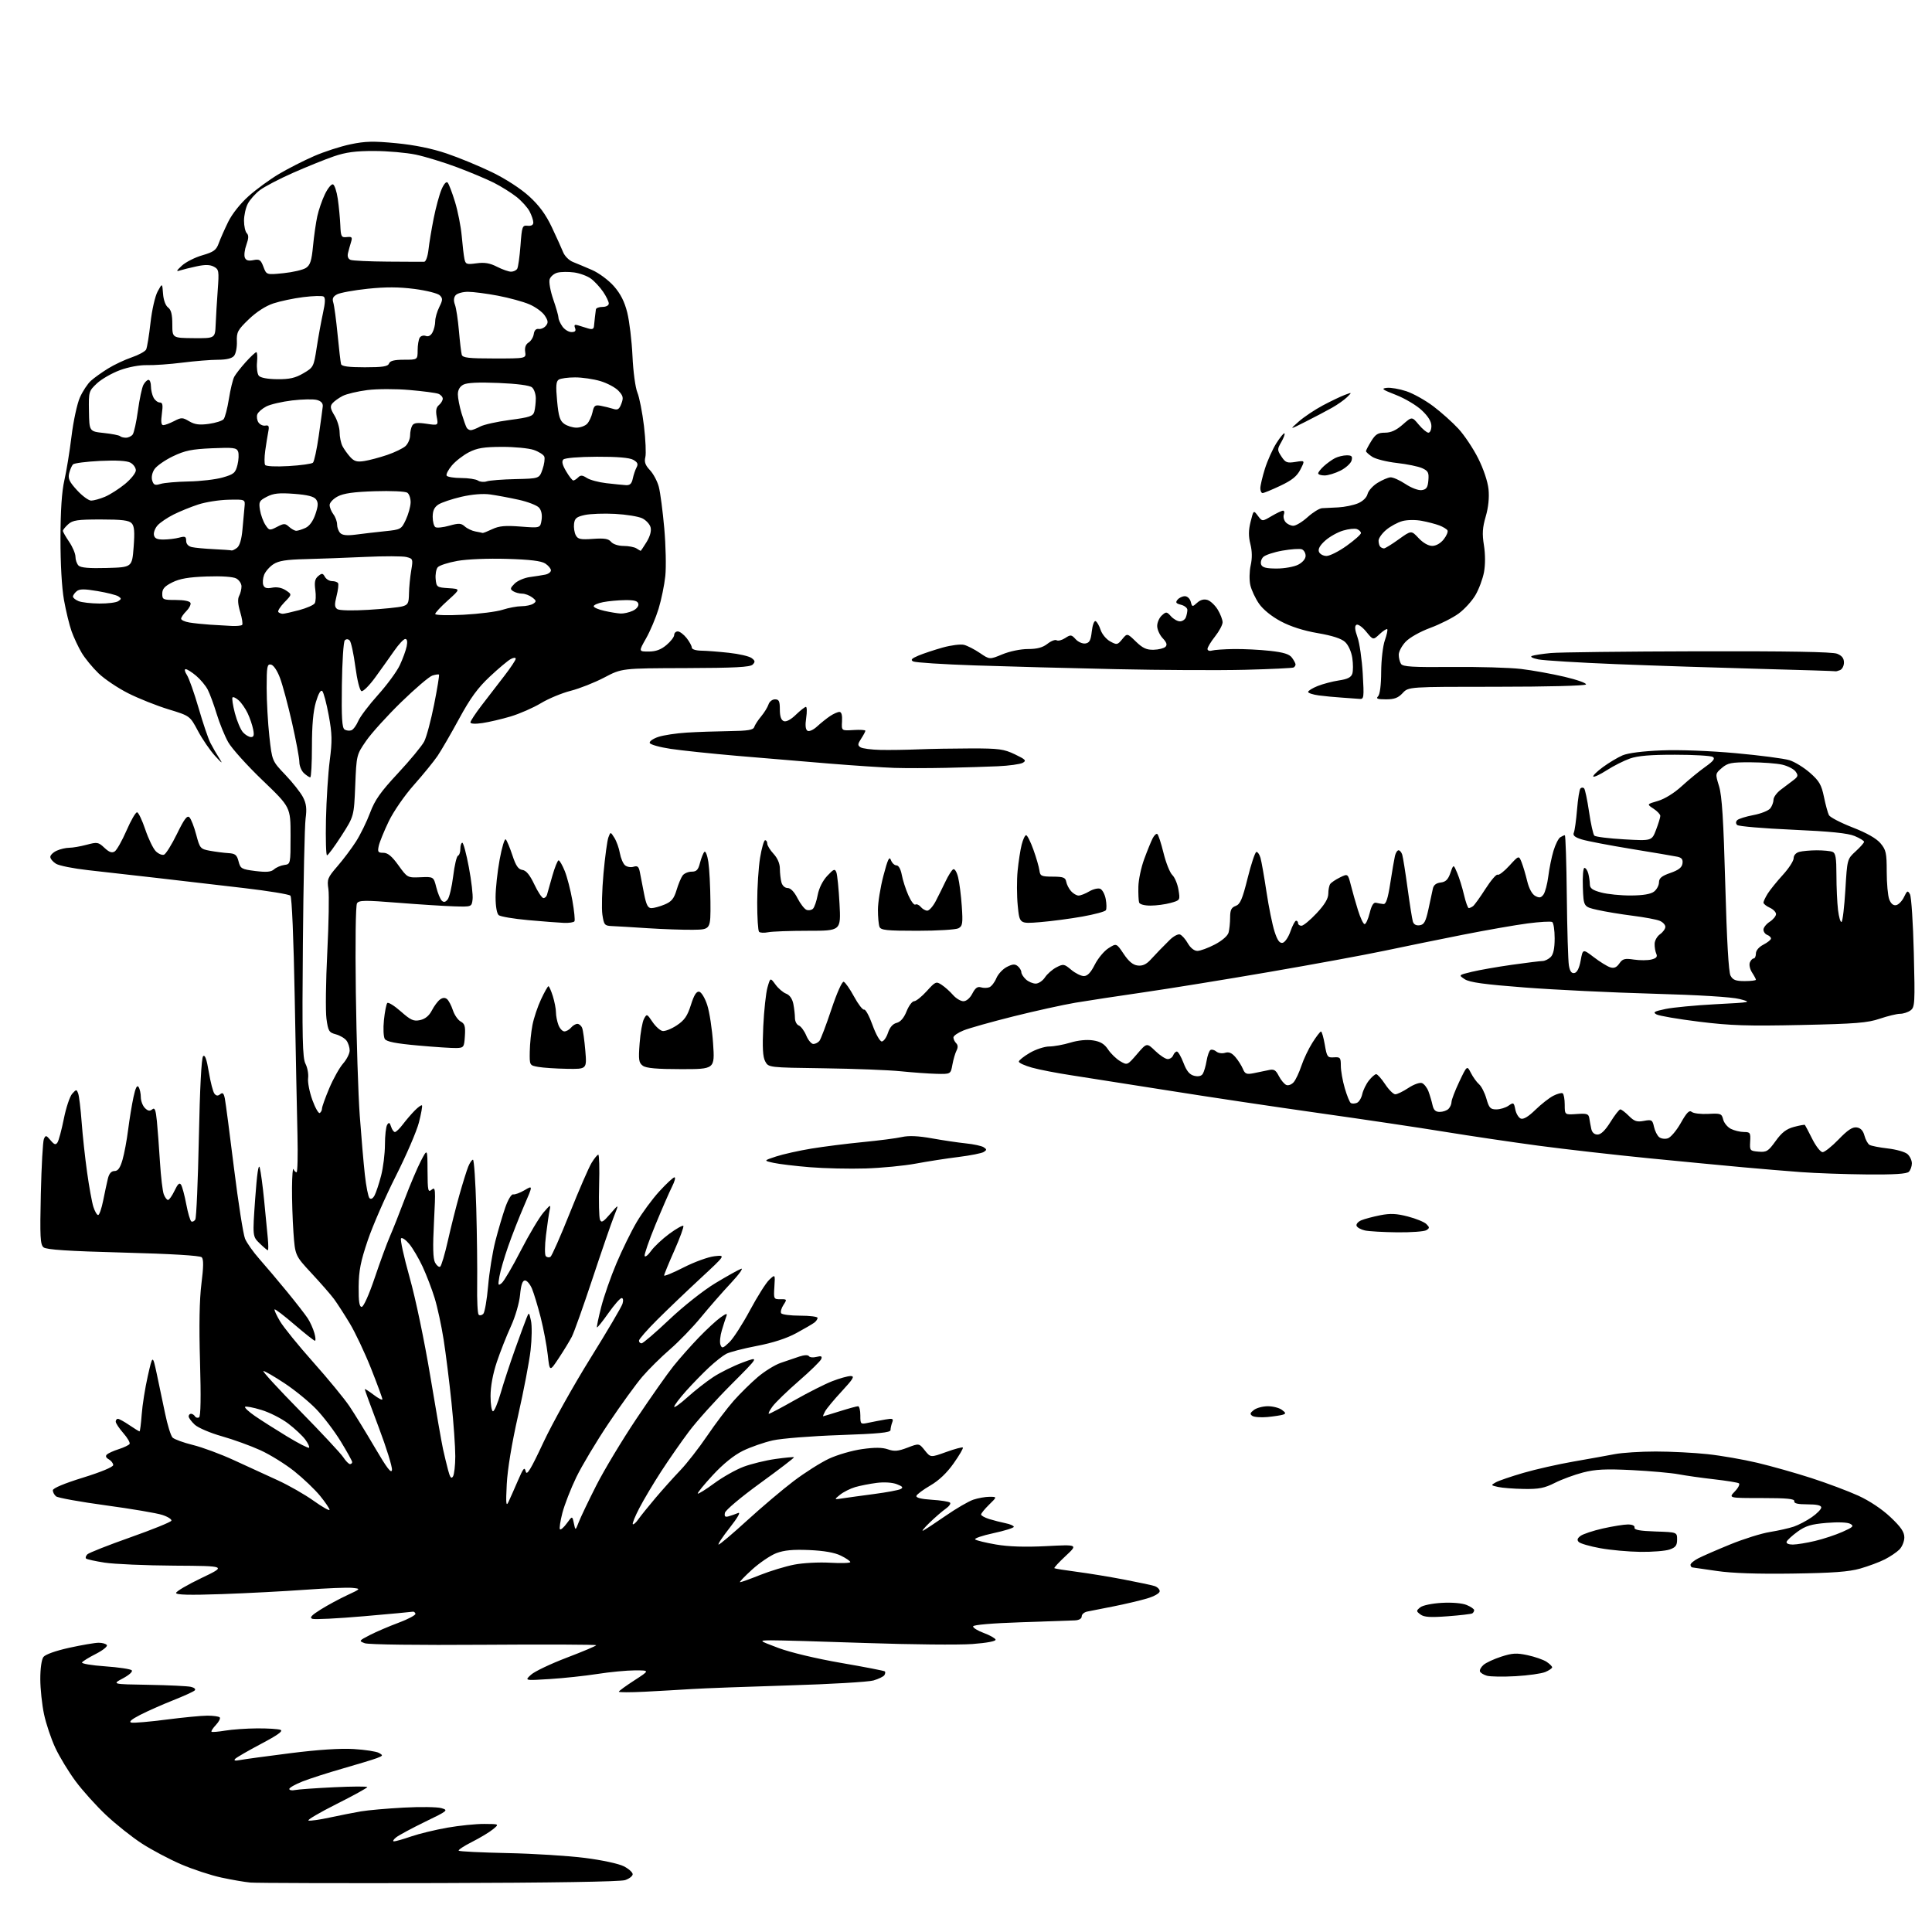 <?xml version="1.0" encoding="UTF-8" standalone="no"?>
<svg 
  version="1.1" 
  xmlns="http://www.w3.org/2000/svg" 
  xmlns:xlink="http://www.w3.org/1999/xlink" 
  xmlns:svg="http://www.w3.org/2000/svg"
  xmlns:rdf="http://www.w3.org/1999/02/22-rdf-syntax-ns#"
  xmlns:cc="http://creativecommons.org/ns#"
  xmlns:dc="http://purl.org/dc/elements/1.1/"
  viewBox="0 0 768 768"
  width="768"
  height="768"
>
<style>svg {background-color: white; }</style>"
<path stroke="none" fill="black" fill-rule="evenodd" d="M174.50,748.55C135.45,748.64 101.70,748.55 99.50,748.34C97.30,748.14 92.12,747.25 88.00,746.36C83.88,745.48 76.67,743.11 72.00,741.10C67.33,739.08 60.29,735.36 56.38,732.82C52.46,730.28 46.06,725.19 42.14,721.50C38.23,717.81 32.78,711.76 30.04,708.05C27.29,704.34 23.67,698.39 22.00,694.82C20.33,691.25 18.30,685.21 17.50,681.41C16.69,677.61 16.03,671.32 16.02,667.44C16.01,663.33 16.52,659.68 17.25,658.69C18.00,657.68 22.07,656.22 27.50,655.02C32.45,653.93 37.71,653.03 39.19,653.02C40.67,653.01 42.15,653.43 42.48,653.96C42.81,654.49 40.84,656.06 38.11,657.45C35.38,658.83 32.90,660.36 32.60,660.84C32.30,661.32 36.43,662.02 41.77,662.39C47.11,662.77 51.87,663.47 52.36,663.96C52.87,664.47 51.39,665.82 48.87,667.17C44.50,669.50 44.50,669.50 59.00,669.74C66.97,669.88 74.58,670.24 75.89,670.55C77.28,670.87 77.91,671.48 77.39,671.98C76.90,672.46 72.99,674.24 68.69,675.94C64.40,677.64 58.55,680.23 55.69,681.71C52.18,683.52 51.06,684.51 52.24,684.76C53.19,684.97 59.42,684.43 66.08,683.57C72.74,682.71 80.09,682.00 82.43,682.00C84.76,682.00 86.97,682.30 87.34,682.68C87.71,683.05 87.04,684.40 85.84,685.67C84.64,686.95 83.85,688.17 84.08,688.39C84.31,688.61 86.75,688.41 89.50,687.95C92.25,687.49 97.95,687.09 102.17,687.06C106.39,687.03 110.58,687.29 111.49,687.64C112.67,688.09 110.42,689.71 103.83,693.19C98.70,695.90 94.05,698.59 93.50,699.16C92.81,699.89 93.42,700.03 95.50,699.63C97.15,699.32 106.15,698.09 115.50,696.91C126.45,695.53 135.39,694.94 140.63,695.27C145.10,695.54 149.60,696.23 150.63,696.81C152.36,697.78 152.30,697.93 149.80,698.89C148.32,699.45 142.24,701.30 136.30,703.00C130.36,704.70 123.14,707.02 120.25,708.16C117.36,709.30 115.00,710.64 115.00,711.14C115.00,711.63 116.01,711.83 117.25,711.57C118.49,711.31 125.46,710.81 132.75,710.46C140.04,710.11 146.00,710.08 146.00,710.40C146.00,710.72 140.49,713.76 133.75,717.14C127.01,720.53 122.00,723.48 122.62,723.69C123.24,723.91 127.06,723.37 131.12,722.49C135.18,721.62 140.75,720.52 143.50,720.05C146.25,719.58 153.90,718.90 160.50,718.55C167.10,718.19 173.83,718.29 175.45,718.76C178.30,719.59 178.08,719.78 168.95,724.20C163.75,726.73 158.60,729.50 157.50,730.36C156.40,731.23 155.99,731.95 156.59,731.97C157.19,731.99 160.29,731.11 163.46,730.01C166.64,728.92 173.12,727.35 177.87,726.52C182.62,725.69 189.20,725.02 192.50,725.04C198.50,725.07 198.50,725.07 196.00,727.14C194.63,728.29 190.87,730.55 187.65,732.18C184.43,733.80 182.05,735.38 182.35,735.68C182.65,735.99 191.36,736.41 201.70,736.63C212.04,736.84 225.90,737.71 232.50,738.55C239.29,739.41 246.02,740.86 248.00,741.89C249.93,742.88 251.50,744.29 251.50,745.03C251.50,745.76 250.15,746.81 248.50,747.37C246.61,748.01 219.26,748.44 174.50,748.55zM256.25,672.49C250.61,672.77 246.00,672.77 246.00,672.48C246.00,672.19 248.77,670.17 252.16,667.98C258.31,664.00 258.31,664.00 252.41,664.00C249.16,664.01 242.45,664.64 237.50,665.42C232.55,666.19 224.00,667.11 218.50,667.45C208.50,668.08 208.50,668.08 211.10,665.72C212.52,664.42 218.94,661.37 225.35,658.93C231.76,656.49 237.00,654.27 237.00,654.00C237.00,653.73 216.86,653.64 192.25,653.82C166.25,654.01 146.46,653.75 145.01,653.21C142.58,652.30 142.61,652.24 147.01,649.96C149.48,648.69 154.65,646.47 158.50,645.04C162.35,643.60 165.34,641.99 165.15,641.46C164.96,640.93 164.50,640.58 164.14,640.67C163.77,640.77 154.98,641.58 144.61,642.48C134.23,643.38 125.02,643.84 124.14,643.50C122.95,643.04 123.82,642.09 127.52,639.78C130.26,638.07 134.97,635.53 138.00,634.12C143.50,631.56 143.50,631.56 140.03,631.20C138.12,631.00 129.79,631.34 121.53,631.94C113.26,632.54 98.29,633.33 88.25,633.68C75.25,634.13 70.00,634.00 70.00,633.22C70.00,632.61 74.52,629.95 80.05,627.31C90.11,622.50 90.11,622.50 69.30,622.37C57.86,622.30 45.41,621.76 41.64,621.18C37.87,620.60 34.53,619.86 34.21,619.54C33.89,619.23 34.13,618.47 34.73,617.87C35.34,617.26 43.02,614.23 51.79,611.13C60.57,608.03 67.92,605.05 68.13,604.50C68.33,603.96 66.72,602.92 64.53,602.21C62.35,601.49 52.25,599.78 42.07,598.40C31.90,597.02 23.00,595.41 22.29,594.83C21.58,594.24 21.00,593.16 21.00,592.42C21.00,591.59 25.52,589.69 33.00,587.38C40.17,585.16 45.00,583.15 45.00,582.38C45.00,581.68 44.21,580.66 43.25,580.11C42.10,579.46 41.84,578.80 42.50,578.18C43.05,577.67 45.18,576.70 47.24,576.05C49.29,575.39 51.21,574.46 51.51,573.99C51.80,573.51 50.68,571.57 49.02,569.68C47.36,567.78 46.00,565.73 46.00,565.12C46.00,564.50 46.39,564.00 46.86,564.00C47.33,564.00 49.38,565.12 51.40,566.50C53.43,567.88 55.26,569.00 55.46,569.00C55.67,569.00 56.06,565.96 56.33,562.25C56.60,558.54 57.69,551.67 58.75,547.00C60.67,538.50 60.67,538.50 62.29,546.00C63.18,550.12 64.68,557.25 65.62,561.84C66.56,566.43 67.90,570.76 68.60,571.46C69.30,572.15 72.93,573.48 76.68,574.40C80.43,575.32 87.78,578.04 93.00,580.45C98.22,582.85 106.06,586.45 110.41,588.44C114.76,590.43 121.17,594.09 124.66,596.58C128.15,599.07 131.00,600.68 131.00,600.17C131.00,599.66 129.31,597.17 127.25,594.64C125.19,592.11 120.58,587.71 117.00,584.85C113.42,582.00 107.35,578.23 103.50,576.48C99.65,574.72 92.75,572.23 88.17,570.93C83.59,569.64 78.75,567.57 77.42,566.34C76.09,565.10 75.00,563.62 75.00,563.05C75.00,562.47 75.42,562.00 75.94,562.00C76.46,562.00 77.16,562.46 77.51,563.02C77.86,563.58 78.59,563.75 79.14,563.41C79.79,563.01 79.92,555.27 79.51,541.28C79.09,526.93 79.28,516.62 80.07,510.32C80.92,503.59 80.96,500.56 80.19,499.79C79.51,499.11 68.05,498.42 48.98,497.92C27.05,497.34 18.43,496.77 17.31,495.84C16.00,494.75 15.84,491.70 16.23,474.54C16.49,463.52 17.03,453.72 17.45,452.76C18.14,451.18 18.37,451.23 20.08,453.26C21.59,455.06 22.14,455.23 22.86,454.13C23.36,453.38 24.49,449.14 25.38,444.72C26.26,440.29 27.76,435.82 28.70,434.78C30.34,432.97 30.44,432.96 31.08,434.69C31.45,435.69 32.06,440.77 32.45,446.00C32.83,451.23 33.81,460.23 34.62,466.00C35.42,471.77 36.55,477.96 37.12,479.75C37.69,481.54 38.54,483.00 39.01,483.00C39.48,483.00 40.38,480.41 41.01,477.25C41.64,474.09 42.49,470.15 42.89,468.50C43.38,466.49 44.25,465.51 45.52,465.50C46.89,465.50 47.76,464.29 48.70,461.05C49.41,458.61 50.42,453.21 50.94,449.05C51.47,444.90 52.42,439.08 53.06,436.12C53.87,432.38 54.49,431.16 55.10,432.12C55.58,432.88 55.98,434.71 55.98,436.18C55.99,437.65 56.72,439.58 57.61,440.46C58.78,441.64 59.56,441.78 60.50,441.00C61.53,440.15 61.91,441.13 62.37,445.71C62.68,448.90 63.24,456.23 63.59,462.00C63.95,467.77 64.63,473.51 65.10,474.75C65.57,475.99 66.33,477.00 66.79,477.00C67.25,477.00 68.42,475.34 69.39,473.31C70.69,470.58 71.37,469.98 71.99,470.99C72.46,471.75 73.38,475.21 74.04,478.69C74.69,482.18 75.60,485.25 76.05,485.53C76.49,485.81 77.21,485.47 77.64,484.78C78.06,484.09 78.70,469.43 79.05,452.22C79.45,432.58 80.08,420.52 80.74,419.86C81.47,419.13 82.16,421.04 83.01,426.16C83.68,430.20 84.69,434.07 85.25,434.76C85.97,435.66 86.63,435.72 87.54,434.96C88.52,434.16 88.95,434.57 89.38,436.70C89.69,438.24 91.33,450.71 93.02,464.41C94.72,478.12 96.70,490.72 97.41,492.41C98.13,494.11 100.70,497.75 103.14,500.50C105.58,503.25 110.52,509.10 114.13,513.50C117.73,517.90 121.45,522.68 122.38,524.13C123.31,525.57 124.47,528.16 124.96,529.88C125.46,531.59 125.55,532.99 125.18,532.97C124.81,532.95 121.14,530.05 117.03,526.52C112.92,522.99 109.38,520.28 109.16,520.51C108.94,520.73 109.90,522.84 111.30,525.20C112.69,527.57 118.64,534.90 124.52,541.50C130.40,548.10 136.88,555.98 138.91,559.00C140.94,562.02 145.51,569.45 149.05,575.50C153.80,583.60 155.58,585.93 155.81,584.33C155.98,583.13 153.62,575.53 150.56,567.43C147.50,559.34 145.00,552.50 145.00,552.24C145.00,551.98 146.57,552.96 148.50,554.43C150.43,555.90 152.00,556.71 152.00,556.22C152.00,555.74 149.96,550.21 147.48,543.94C144.99,537.67 141.17,529.59 138.99,525.99C136.81,522.38 134.01,518.05 132.76,516.36C131.52,514.68 127.53,510.11 123.90,506.21C117.31,499.12 117.31,499.12 116.65,489.91C116.29,484.84 116.04,476.82 116.08,472.10C116.12,467.37 116.38,464.06 116.66,464.75C116.94,465.44 117.49,466.00 117.89,466.00C118.28,466.00 118.44,459.36 118.25,451.25C118.05,443.14 117.56,418.62 117.16,396.76C116.72,373.08 116.03,356.63 115.44,356.04C114.90,355.50 106.59,354.14 96.98,353.02C87.37,351.89 71.85,350.09 62.50,349.01C53.15,347.93 40.78,346.53 35.00,345.90C29.22,345.26 23.49,344.12 22.25,343.35C21.01,342.58 20.00,341.36 20.00,340.64C20.00,339.91 21.15,338.80 22.55,338.16C23.95,337.52 26.19,337.00 27.53,337.00C28.87,337.00 31.99,336.46 34.46,335.80C38.66,334.68 39.11,334.75 41.52,337.02C43.40,338.78 44.49,339.17 45.59,338.47C46.42,337.93 48.54,334.18 50.30,330.13C52.06,326.07 53.95,322.82 54.50,322.90C55.05,322.98 56.52,326.07 57.76,329.76C59.01,333.45 60.88,337.33 61.93,338.38C62.98,339.42 64.45,340.04 65.20,339.75C65.95,339.46 68.27,335.74 70.35,331.48C73.25,325.53 74.40,324.00 75.31,324.91C75.96,325.56 77.17,328.65 77.99,331.78C79.45,337.27 79.64,337.49 83.50,338.20C85.70,338.60 88.97,339.02 90.76,339.13C93.50,339.29 94.16,339.82 94.83,342.41C95.57,345.30 96.01,345.55 101.50,346.24C105.94,346.79 107.75,346.63 108.94,345.58C109.80,344.81 111.62,344.03 113.00,343.84C115.50,343.50 115.50,343.50 115.50,332.18C115.50,320.86 115.50,320.86 104.36,310.18C98.23,304.31 92.09,297.48 90.70,295.00C89.31,292.52 87.26,287.48 86.13,283.78C85.01,280.09 83.41,275.75 82.58,274.15C81.75,272.55 79.67,270.06 77.96,268.62C76.25,267.18 74.38,266.00 73.81,266.00C73.23,266.00 73.45,267.03 74.30,268.33C75.13,269.61 77.22,275.50 78.93,281.41C80.64,287.33 82.76,293.60 83.65,295.34C84.54,297.08 86.14,299.85 87.21,301.50C88.70,303.80 88.30,303.56 85.50,300.50C83.50,298.30 80.42,293.82 78.68,290.54C75.50,284.57 75.50,284.57 66.95,281.96C62.25,280.52 55.05,277.65 50.95,275.58C46.85,273.51 41.55,269.95 39.17,267.66C36.79,265.37 33.77,261.69 32.45,259.47C31.14,257.25 29.34,253.42 28.46,250.97C27.58,248.51 26.22,242.90 25.43,238.50C24.56,233.62 24.02,224.07 24.04,214.00C24.06,202.99 24.57,195.34 25.57,191.00C26.40,187.43 27.68,179.55 28.42,173.50C29.15,167.45 30.66,160.47 31.76,158.00C32.86,155.53 34.83,152.54 36.13,151.37C37.43,150.20 40.49,148.01 42.92,146.51C45.34,145.00 49.59,143.00 52.35,142.06C55.12,141.12 57.70,139.71 58.09,138.93C58.48,138.14 59.26,133.38 59.82,128.35C60.40,123.19 61.64,117.75 62.67,115.85C64.50,112.50 64.50,112.50 64.81,116.73C64.99,119.25 65.80,121.48 66.81,122.23C68.03,123.15 68.50,124.99 68.50,128.93C68.50,134.35 68.50,134.35 77.00,134.42C85.50,134.49 85.50,134.49 85.73,129.00C85.85,125.97 86.22,119.82 86.55,115.32C87.11,107.68 87.01,107.07 85.01,106.01C83.48,105.19 81.54,105.15 78.18,105.87C75.61,106.42 72.60,107.17 71.50,107.52C69.92,108.04 70.09,107.64 72.29,105.61C73.82,104.19 77.48,102.33 80.43,101.48C84.96,100.16 85.97,99.42 86.95,96.71C87.59,94.94 89.28,91.11 90.71,88.20C92.25,85.04 95.55,80.89 98.87,77.93C101.93,75.20 107.37,71.24 110.97,69.11C114.56,66.99 120.80,63.81 124.83,62.06C128.86,60.30 135.38,58.18 139.33,57.36C145.22,56.12 148.47,56.05 157.57,56.93C164.86,57.64 171.68,59.03 177.56,61.02C182.47,62.68 190.59,66.04 195.62,68.48C201.05,71.12 207.04,75.01 210.37,78.06C214.36,81.70 216.96,85.25 219.37,90.34C221.23,94.28 223.25,98.74 223.86,100.26C224.47,101.79 226.21,103.52 227.74,104.13C229.26,104.73 232.69,106.17 235.36,107.33C238.06,108.51 241.90,111.36 244.01,113.74C246.68,116.78 248.25,119.87 249.35,124.27C250.20,127.70 251.14,135.47 251.42,141.54C251.70,147.70 252.57,154.12 253.37,156.04C254.16,157.94 255.34,163.94 255.99,169.36C256.63,174.79 256.88,180.36 256.53,181.75C256.05,183.63 256.52,184.95 258.36,186.89C259.72,188.33 261.31,191.32 261.89,193.53C262.48,195.75 263.45,203.18 264.06,210.03C264.66,216.89 264.85,225.42 264.47,228.98C264.10,232.55 262.89,238.40 261.80,241.98C260.70,245.57 258.47,250.86 256.83,253.75C253.85,259.00 253.85,259.00 257.85,259.00C260.69,259.00 262.74,258.25 264.92,256.41C266.62,254.99 268.00,253.19 268.00,252.41C268.00,251.63 268.64,251.00 269.43,251.00C270.21,251.00 271.79,252.19 272.93,253.63C274.07,255.08 275.00,256.79 275.00,257.43C275.00,258.10 276.60,258.62 278.75,258.65C280.81,258.68 285.77,259.06 289.76,259.50C293.75,259.93 297.80,260.87 298.76,261.58C300.19,262.64 300.27,263.10 299.20,264.18C298.20,265.20 292.11,265.52 272.54,265.58C247.19,265.65 247.19,265.65 240.22,269.32C236.39,271.33 230.38,273.71 226.88,274.60C223.37,275.49 218.03,277.71 215.00,279.54C211.97,281.36 206.57,283.73 203.00,284.80C199.43,285.86 194.36,287.05 191.75,287.43C188.89,287.85 187.00,287.74 187.00,287.16C187.00,286.63 189.02,283.57 191.49,280.35C193.96,277.13 198.01,271.87 200.49,268.66C202.97,265.45 205.00,262.40 205.00,261.88C205.00,261.32 204.17,261.37 203.00,262.00C201.90,262.59 198.16,265.72 194.70,268.97C189.92,273.44 186.98,277.47 182.52,285.68C179.29,291.63 175.42,298.30 173.93,300.50C172.43,302.70 168.22,307.88 164.56,312.00C160.80,316.23 156.44,322.55 154.53,326.50C152.68,330.35 150.89,334.74 150.56,336.25C150.04,338.66 150.26,339.00 152.39,339.00C154.15,339.00 155.79,340.36 158.38,343.97C161.94,348.91 161.98,348.94 167.16,348.72C172.36,348.50 172.36,348.50 173.43,352.71C174.02,355.03 174.99,357.41 175.59,358.00C176.38,358.78 177.04,358.66 177.93,357.58C178.62,356.75 179.62,352.57 180.15,348.29C180.67,344.00 181.53,340.35 182.05,340.17C182.57,339.98 183.00,338.75 183.00,337.42C183.00,336.09 183.35,335.00 183.78,335.00C184.20,335.00 185.38,339.39 186.38,344.75C187.39,350.11 188.06,355.85 187.86,357.50C187.50,360.50 187.50,360.50 180.50,360.29C176.65,360.17 166.60,359.53 158.17,358.86C145.03,357.81 142.71,357.84 141.92,359.07C141.38,359.90 141.19,374.65 141.45,394.50C141.70,413.20 142.40,435.25 143.01,443.50C143.61,451.75 144.52,462.29 145.03,466.92C145.54,471.56 146.37,475.77 146.88,476.28C147.46,476.86 148.23,476.44 148.90,475.19C149.49,474.08 150.66,470.56 151.49,467.37C152.32,464.19 153.01,458.64 153.02,455.04C153.02,451.44 153.42,447.88 153.91,447.12C154.59,446.03 154.93,446.19 155.46,447.87C155.83,449.04 156.52,450.00 156.99,450.00C157.46,450.00 158.89,448.62 160.17,446.92C161.45,445.23 163.58,442.75 164.91,441.41C166.23,440.08 167.50,439.17 167.74,439.40C167.97,439.64 167.43,442.68 166.54,446.16C165.65,449.65 161.52,459.24 157.36,467.47C153.20,475.70 148.19,487.17 146.22,492.97C143.36,501.41 142.63,505.08 142.57,511.50C142.52,517.38 142.84,519.50 143.78,519.50C144.52,519.50 146.69,514.67 148.94,508.00C151.07,501.68 153.79,494.25 154.99,491.50C156.19,488.75 158.87,482.00 160.94,476.49C163.02,470.98 165.89,464.23 167.31,461.49C169.91,456.50 169.91,456.50 169.95,465.37C170.00,473.44 170.15,474.12 171.62,472.90C173.12,471.66 173.19,472.70 172.52,485.64C172.00,495.66 172.12,500.36 172.94,501.90C173.58,503.08 174.49,503.81 174.97,503.52C175.45,503.22 176.82,498.60 178.03,493.24C179.23,487.88 181.30,479.68 182.62,475.00C183.94,470.32 185.52,465.26 186.13,463.75C186.74,462.24 187.59,461.00 188.01,461.00C188.44,461.00 189.02,469.66 189.32,480.25C189.61,490.84 189.77,504.52 189.68,510.66C189.58,516.80 189.84,522.17 190.27,522.60C190.69,523.02 191.51,522.89 192.10,522.30C192.68,521.72 193.55,516.74 194.03,511.24C194.50,505.75 195.80,497.70 196.91,493.37C198.02,489.04 199.80,483.02 200.85,480.00C201.94,476.88 203.30,474.62 203.99,474.79C204.66,474.94 206.71,474.19 208.54,473.11C211.87,471.14 211.87,471.14 208.33,479.32C206.37,483.82 203.52,491.10 201.99,495.50C200.45,499.90 198.89,505.27 198.52,507.44C197.90,511.00 198.00,511.25 199.46,510.03C200.35,509.29 203.77,503.47 207.04,497.09C210.32,490.72 214.37,483.93 216.03,482.00C218.81,478.77 219.00,478.69 218.50,481.00C218.20,482.38 217.54,486.88 217.04,491.00C216.53,495.15 216.50,498.89 216.97,499.36C217.44,499.84 218.27,499.95 218.81,499.62C219.35,499.29 222.80,491.47 226.48,482.26C230.16,473.04 234.07,464.04 235.17,462.25C236.27,460.46 237.46,459.00 237.83,459.00C238.20,459.00 238.35,464.42 238.16,471.06C237.98,477.69 238.13,483.88 238.49,484.81C239.05,486.21 239.75,485.82 242.61,482.50C246.06,478.50 246.06,478.50 244.07,483.50C242.98,486.25 239.12,497.44 235.50,508.37C231.88,519.30 228.20,529.65 227.31,531.37C226.42,533.08 224.08,536.93 222.10,539.91C218.50,545.34 218.50,545.34 217.74,538.55C217.32,534.82 216.05,528.13 214.92,523.67C213.78,519.22 212.23,514.09 211.48,512.29C210.72,510.48 209.47,509.00 208.69,509.00C207.70,509.00 207.11,510.73 206.73,514.75C206.41,518.01 204.84,523.41 203.09,527.23C201.39,530.92 198.88,537.30 197.50,541.40C195.93,546.10 195.00,551.10 195.00,554.93C195.00,558.27 195.44,561.00 195.97,561.00C196.51,561.00 197.88,557.74 199.03,553.75C200.18,549.76 202.73,542.00 204.69,536.50C206.66,531.00 208.72,525.38 209.28,524.00C210.28,521.51 210.29,521.52 211.07,525.00C211.50,526.92 211.43,532.19 210.92,536.71C210.41,541.22 208.17,552.92 205.95,562.71C203.44,573.77 201.74,584.09 201.44,590.00C201.05,597.80 201.17,599.05 202.14,597.00C202.79,595.62 204.47,591.83 205.88,588.56C208.03,583.57 208.53,582.99 208.98,584.93C209.41,586.73 210.94,584.22 216.01,573.38C219.58,565.76 227.96,550.75 234.64,540.02C241.32,529.28 247.09,519.49 247.46,518.25C247.85,516.93 247.71,516.00 247.10,516.00C246.53,516.00 244.17,518.69 241.85,521.98C239.53,525.27 237.49,527.82 237.31,527.65C237.14,527.47 237.89,523.84 238.98,519.58C240.07,515.32 242.80,507.49 245.06,502.17C247.31,496.85 250.91,489.50 253.07,485.84C255.22,482.18 259.28,476.67 262.09,473.59C264.90,470.52 267.61,468.00 268.12,468.00C268.63,468.00 268.18,469.69 267.13,471.75C266.09,473.81 263.13,480.60 260.56,486.84C257.99,493.08 256.06,498.67 256.25,499.26C256.45,499.86 257.61,498.95 258.82,497.25C260.04,495.54 263.30,492.49 266.06,490.45C268.83,488.42 271.34,487.00 271.63,487.30C271.93,487.60 270.33,491.98 268.09,497.05C265.84,502.11 264.00,506.60 264.00,507.02C264.00,507.44 267.49,506.00 271.75,503.83C276.01,501.65 281.52,499.65 284.00,499.37C288.50,498.86 288.50,498.86 278.50,508.13C273.00,513.23 265.24,520.65 261.25,524.63C257.26,528.60 254.00,532.34 254.00,532.93C254.00,533.52 254.46,534.00 255.03,534.00C255.60,534.00 260.55,529.76 266.03,524.57C271.67,519.23 279.62,512.95 284.33,510.10C288.92,507.33 293.54,504.75 294.59,504.37C295.64,503.98 293.80,506.56 290.50,510.09C287.20,513.61 281.84,519.74 278.60,523.69C275.35,527.65 269.82,533.37 266.31,536.40C262.80,539.43 257.88,544.30 255.38,547.21C252.87,550.12 246.83,558.46 241.95,565.74C237.07,573.01 231.28,582.69 229.08,587.24C226.89,591.78 224.40,598.17 223.55,601.43C222.71,604.68 222.28,607.61 222.59,607.92C222.91,608.24 224.14,607.16 225.33,605.53C227.49,602.56 227.49,602.56 228.12,605.53C228.74,608.50 228.74,608.50 230.09,605.00C230.84,603.08 233.96,596.55 237.03,590.50C240.10,584.45 247.27,572.52 252.97,564.00C258.67,555.48 265.32,546.02 267.75,543.00C270.18,539.98 274.70,534.88 277.79,531.67C280.89,528.46 284.76,524.88 286.39,523.72C288.70,522.08 289.23,521.96 288.75,523.20C288.42,524.07 287.60,526.60 286.94,528.82C286.27,531.04 286.03,533.63 286.39,534.58C286.98,536.12 287.38,536.01 289.92,533.57C291.50,532.06 295.18,526.35 298.11,520.88C301.04,515.42 304.49,509.94 305.79,508.73C308.15,506.51 308.15,506.51 307.83,511.50C307.51,516.36 307.57,516.50 310.23,516.46C312.85,516.43 312.89,516.51 311.43,518.74C310.60,520.01 310.19,521.49 310.52,522.03C310.85,522.56 314.24,523.00 318.06,523.00C321.88,523.00 325.00,523.39 325.00,523.88C325.00,524.36 324.44,525.20 323.75,525.73C323.06,526.27 319.81,528.17 316.52,529.95C312.62,532.06 307.18,533.82 300.82,535.03C295.47,536.05 289.99,537.48 288.65,538.19C287.31,538.91 284.25,541.33 281.86,543.56C279.46,545.79 275.36,550.00 272.75,552.91C270.14,555.83 268.00,558.66 268.00,559.20C268.00,559.74 270.36,558.05 273.25,555.45C276.14,552.84 280.75,549.23 283.50,547.42C286.25,545.60 291.51,543.00 295.20,541.62C301.89,539.13 301.89,539.13 290.70,550.34C284.54,556.50 276.97,564.91 273.89,569.02C270.80,573.13 265.80,580.33 262.77,585.00C259.74,589.67 255.87,596.18 254.17,599.45C252.46,602.72 251.28,605.62 251.55,605.89C251.83,606.16 252.81,605.28 253.75,603.94C254.69,602.60 257.75,598.79 260.56,595.48C263.36,592.17 267.80,587.22 270.42,584.48C273.05,581.74 277.85,575.57 281.11,570.77C284.36,565.97 289.11,559.70 291.65,556.83C294.19,553.97 298.48,549.74 301.19,547.43C303.90,545.12 308.00,542.58 310.31,541.78C312.61,540.98 315.96,539.84 317.75,539.25C319.67,538.61 321.22,538.55 321.56,539.09C321.87,539.60 323.23,539.73 324.57,539.39C326.46,538.92 326.89,539.11 326.46,540.24C326.15,541.05 322.16,544.96 317.58,548.93C313.01,552.90 308.30,557.46 307.10,559.07C305.91,560.68 305.26,562.00 305.66,562.00C306.05,562.00 310.67,559.55 315.94,556.56C321.20,553.57 327.88,550.20 330.79,549.06C333.69,547.93 337.01,547.00 338.14,547.00C339.85,547.00 339.23,548.07 334.62,553.05C331.54,556.37 328.55,559.97 327.98,561.05C327.40,562.12 327.06,562.99 327.21,562.99C327.37,562.98 330.35,562.08 333.84,560.99C337.33,559.89 340.59,559.00 341.09,559.00C341.59,559.00 342.00,560.63 342.00,562.62C342.00,566.19 342.05,566.24 345.25,565.56C347.04,565.18 350.04,564.60 351.92,564.28C354.87,563.76 355.25,563.92 354.67,565.42C354.30,566.38 354.00,567.75 354.00,568.47C354.00,569.47 349.36,569.93 333.75,570.47C322.61,570.85 310.66,571.80 307.19,572.58C303.71,573.36 298.38,575.22 295.33,576.71C291.75,578.47 287.53,581.87 283.37,586.36C279.84,590.17 277.15,593.48 277.38,593.71C277.61,593.95 280.56,592.11 283.93,589.63C287.30,587.15 292.55,584.19 295.60,583.05C298.65,581.91 304.33,580.52 308.23,579.97C312.12,579.42 315.44,579.11 315.62,579.29C315.79,579.46 309.77,584.08 302.23,589.55C294.55,595.13 288.36,600.33 288.16,601.39C287.89,602.83 288.24,603.16 289.65,602.76C290.67,602.47 292.35,601.88 293.39,601.45C294.56,600.97 293.27,603.24 290.05,607.34C287.17,611.00 285.20,614.00 285.66,613.99C286.12,613.99 291.23,609.67 297.00,604.40C302.77,599.13 311.10,592.08 315.50,588.75C319.90,585.41 326.20,581.42 329.50,579.87C332.80,578.32 338.72,576.60 342.65,576.05C347.70,575.33 350.73,575.36 352.95,576.13C355.49,577.02 357.01,576.89 360.73,575.47C365.35,573.70 365.35,573.70 367.63,576.56C369.92,579.43 369.92,579.43 376.11,577.20C379.52,575.97 382.51,575.17 382.75,575.42C383.00,575.67 381.36,578.49 379.10,581.68C376.42,585.50 373.22,588.53 369.83,590.50C366.99,592.15 364.49,594.01 364.29,594.63C364.04,595.37 366.18,595.91 370.42,596.18C374.00,596.40 377.25,596.92 377.65,597.32C378.05,597.72 377.28,598.81 375.94,599.74C374.60,600.67 371.70,603.18 369.50,605.31C367.30,607.44 366.18,608.84 367.00,608.43C367.82,608.01 371.88,605.34 376.00,602.49C380.12,599.64 385.03,596.79 386.90,596.15C388.77,595.52 391.67,595.00 393.34,595.00C396.38,595.00 396.38,595.00 393.19,598.12C391.44,599.83 390.00,601.60 390.00,602.04C390.00,602.48 391.46,603.30 393.25,603.85C395.04,604.40 397.96,605.15 399.75,605.51C401.54,605.87 403.00,606.51 403.00,606.93C403.00,607.36 399.36,608.50 394.90,609.46C390.45,610.42 387.19,611.54 387.65,611.95C388.12,612.36 391.85,613.27 395.94,613.97C400.94,614.83 407.49,615.04 415.94,614.61C428.50,613.96 428.50,613.96 423.62,618.51C420.93,621.02 418.91,623.21 419.12,623.38C419.33,623.56 423.32,624.20 428.00,624.81C432.68,625.42 441.08,626.80 446.67,627.87C452.26,628.94 457.78,630.11 458.92,630.47C460.06,630.84 461.00,631.76 461.00,632.53C461.00,633.34 458.88,634.55 455.94,635.43C453.15,636.25 447.19,637.66 442.69,638.55C438.18,639.45 433.49,640.37 432.25,640.61C431.01,640.85 430.00,641.70 430.00,642.52C430.00,643.44 428.95,644.05 427.25,644.13C425.74,644.20 416.06,644.54 405.74,644.88C394.50,645.25 386.92,645.90 386.82,646.50C386.73,647.05 388.62,648.23 391.03,649.12C393.44,650.01 395.57,651.20 395.76,651.77C395.97,652.40 392.39,653.08 386.50,653.53C381.22,653.92 362.19,653.74 344.20,653.12C326.22,652.50 309.25,652.02 306.50,652.05C301.50,652.11 301.50,652.11 309.48,655.11C314.13,656.86 324.49,659.33 334.37,661.04C343.68,662.64 351.50,664.16 351.75,664.41C352.00,664.66 351.91,665.33 351.56,665.90C351.21,666.46 349.26,667.41 347.21,668.01C345.17,668.60 330.00,669.49 313.50,669.98C297.00,670.48 279.68,671.12 275.00,671.42C270.32,671.72 261.89,672.20 256.25,672.49zM602.50,666.31C597.55,666.59 592.41,666.51 591.07,666.13C589.74,665.75 588.49,664.97 588.30,664.40C588.11,663.82 588.75,662.66 589.73,661.81C590.70,660.95 593.86,659.49 596.75,658.55C601.15,657.12 602.87,657.02 607.24,657.96C610.12,658.58 613.49,659.75 614.74,660.56C615.98,661.38 617.00,662.38 617.00,662.78C617.00,663.18 615.76,664.03 614.25,664.66C612.74,665.28 607.45,666.03 602.50,666.31zM575.50,642.49C568.55,643.01 566.08,642.85 564.66,641.78C562.93,640.48 562.92,640.31 564.53,638.97C565.51,638.16 569.19,637.39 573.14,637.16C577.24,636.93 581.24,637.27 583.02,638.01C584.66,638.69 586.00,639.61 586.00,640.06C586.00,640.51 585.66,641.09 585.25,641.35C584.84,641.60 580.45,642.12 575.50,642.49zM294.17,628.95C294.55,628.98 298.15,627.69 302.17,626.08C306.20,624.48 312.31,622.62 315.74,621.96C319.18,621.29 325.59,620.95 329.99,621.21C334.40,621.46 338.00,621.34 338.00,620.95C338.00,620.55 336.31,619.40 334.25,618.39C331.75,617.16 327.56,616.43 321.66,616.17C315.18,615.90 311.70,616.23 308.58,617.41C306.25,618.31 301.90,621.26 298.92,623.97C295.94,626.69 293.80,628.93 294.17,628.95zM712.50,625.52C698.64,625.72 688.44,625.37 682.50,624.49C677.55,623.75 673.16,623.12 672.75,623.08C672.34,623.03 672.00,622.56 672.00,622.03C672.00,621.49 673.39,620.33 675.08,619.46C676.78,618.58 682.52,616.08 687.83,613.91C693.15,611.74 700.23,609.52 703.58,608.99C706.92,608.45 711.19,607.49 713.08,606.85C714.96,606.21 718.18,604.52 720.23,603.09C722.28,601.67 723.97,599.94 723.98,599.25C723.99,598.40 722.24,598.00 718.50,598.00C714.63,598.00 713.07,597.63 713.25,596.75C713.44,595.80 710.33,595.50 700.30,595.50C687.10,595.50 687.10,595.50 689.63,592.86C691.02,591.41 691.74,589.96 691.22,589.63C690.70,589.31 686.26,588.60 681.35,588.04C676.44,587.48 670.08,586.58 667.21,586.04C664.34,585.50 656.03,584.76 648.75,584.39C638.20,583.87 634.23,584.07 629.27,585.34C625.84,586.23 620.79,588.09 618.05,589.48C613.97,591.54 611.74,591.98 605.78,591.88C601.78,591.82 597.15,591.46 595.50,591.09C592.60,590.44 592.57,590.38 594.62,589.24C595.79,588.59 600.74,586.90 605.62,585.48C610.51,584.06 619.45,582.04 625.50,580.99C631.55,579.94 638.92,578.61 641.89,578.04C644.85,577.47 652.18,577.00 658.18,577.00C664.17,577.00 673.45,577.47 678.79,578.05C684.13,578.62 693.04,580.17 698.59,581.49C704.14,582.81 713.78,585.53 720.03,587.55C726.27,589.57 734.67,592.72 738.69,594.55C743.16,596.59 748.14,599.91 751.50,603.09C755.67,607.03 757.00,608.98 757.00,611.15C757.00,612.72 756.12,614.88 755.04,615.96C753.96,617.04 751.36,618.80 749.25,619.87C747.14,620.95 742.73,622.59 739.46,623.53C734.91,624.82 728.52,625.29 712.50,625.52zM652.10,616.89C647.37,616.83 640.17,616.18 636.09,615.43C632.01,614.69 628.19,613.58 627.59,612.97C626.80,612.17 627.00,611.50 628.31,610.53C629.31,609.79 633.30,608.47 637.18,607.59C641.07,606.72 645.54,606.00 647.12,606.00C648.89,606.00 649.90,606.48 649.75,607.25C649.57,608.16 651.87,608.58 658.08,608.79C666.67,609.07 666.67,609.07 666.67,612.00C666.67,614.34 666.08,615.13 663.68,615.96C662.04,616.53 656.83,616.95 652.10,616.89zM712.67,613.99C714.23,613.98 718.20,613.33 721.50,612.55C724.80,611.77 729.71,610.14 732.41,608.94C736.66,607.06 737.08,606.62 735.51,605.75C734.43,605.14 730.64,604.99 726.10,605.37C719.94,605.89 717.75,606.55 714.54,608.87C712.37,610.45 710.42,612.25 710.21,612.87C709.99,613.54 711.00,613.99 712.67,613.99zM335.00,595.61C336.93,595.32 342.55,594.54 347.50,593.89C352.45,593.24 357.18,592.36 358.00,591.93C359.16,591.32 358.82,590.88 356.50,589.99C354.72,589.30 351.47,589.09 348.50,589.47C345.75,589.82 341.90,590.58 339.94,591.15C337.99,591.73 335.29,593.09 333.94,594.17C331.50,596.15 331.50,596.15 335.00,595.61zM180.07,586.92C180.56,586.14 180.98,582.52 180.98,578.88C180.99,575.24 180.31,565.56 179.46,557.38C178.61,549.20 177.21,538.00 176.35,532.51C175.49,527.01 173.88,519.58 172.78,516.01C171.68,512.43 169.52,506.80 167.99,503.50C166.45,500.20 164.06,496.15 162.69,494.50C161.31,492.85 159.84,491.84 159.43,492.25C159.01,492.66 160.54,499.63 162.82,507.75C165.20,516.19 168.71,532.98 171.04,547.00C173.28,560.48 175.55,573.52 176.10,576.00C176.64,578.48 177.56,582.26 178.13,584.42C178.90,587.33 179.40,587.98 180.07,586.92zM139.12,582.00C139.60,582.00 140.00,581.64 140.00,581.20C140.00,580.77 137.94,577.05 135.43,572.95C132.92,568.85 128.53,563.08 125.68,560.13C122.83,557.17 117.18,552.56 113.12,549.88C109.06,547.20 105.28,545.00 104.71,545.00C104.14,545.00 110.64,552.09 119.16,560.75C127.67,569.41 135.44,577.74 136.43,579.25C137.42,580.76 138.63,582.00 139.12,582.00zM122.85,575.48C123.13,575.20 122.46,573.74 121.34,572.23C120.23,570.73 117.18,567.87 114.56,565.88C111.95,563.89 107.15,561.45 103.90,560.47C100.65,559.48 97.73,558.93 97.42,559.24C97.11,559.55 98.88,561.19 101.34,562.89C103.80,564.58 109.53,568.23 114.08,570.99C118.62,573.74 122.56,575.77 122.85,575.48zM503.84,563.29C501.28,563.53 498.58,563.33 497.84,562.85C496.77,562.14 496.89,561.67 498.44,560.48C499.51,559.67 502.01,559.00 504.00,559.00C505.99,559.00 508.49,559.64 509.56,560.43C511.16,561.61 511.24,561.94 510.00,562.35C509.18,562.62 506.40,563.04 503.84,563.29zM106.47,497.00C106.23,497.00 104.76,495.76 103.21,494.25C100.38,491.50 100.38,491.50 101.44,476.50C102.14,466.67 102.76,462.41 103.25,464.15C103.65,465.60 104.44,471.45 105.00,477.15C105.55,482.84 106.21,489.64 106.46,492.25C106.70,494.86 106.71,497.00 106.47,497.00zM555.50,489.87C550.00,489.81 544.19,489.48 542.58,489.13C540.98,488.78 539.48,487.94 539.25,487.26C539.03,486.58 539.89,485.60 541.17,485.07C542.45,484.54 545.82,483.64 548.66,483.08C552.67,482.29 555.11,482.40 559.66,483.58C562.87,484.41 566.17,485.76 567.00,486.58C568.33,487.91 568.33,488.18 567.00,489.02C566.17,489.54 561.00,489.92 555.50,489.87zM742.05,466.86C733.50,466.78 721.77,466.37 716.00,465.94C710.23,465.51 699.88,464.65 693.00,464.02C686.12,463.40 669.25,461.78 655.50,460.43C641.75,459.07 621.95,456.82 611.50,455.42C601.05,454.02 584.40,451.55 574.50,449.94C564.60,448.32 542.10,444.97 524.50,442.49C506.90,440.01 479.90,435.97 464.50,433.51C449.10,431.06 431.77,428.34 426.00,427.46C420.23,426.59 413.14,425.22 410.25,424.41C407.36,423.60 405.00,422.53 405.00,422.01C405.00,421.50 406.95,419.94 409.34,418.54C411.72,417.14 415.21,416.00 417.09,415.99C418.96,415.98 422.75,415.30 425.49,414.46C428.56,413.53 432.03,413.19 434.49,413.57C437.46,414.03 439.02,414.98 440.50,417.21C441.60,418.86 443.77,420.96 445.32,421.86C448.13,423.50 448.13,423.49 452.00,419.00C455.86,414.50 455.86,414.50 459.23,417.75C461.08,419.54 463.31,421.00 464.19,421.00C465.07,421.00 466.05,420.32 466.36,419.50C466.68,418.68 467.34,418.00 467.83,418.00C468.33,418.00 469.50,420.03 470.45,422.50C471.69,425.76 472.86,427.18 474.69,427.64C476.33,428.05 477.53,427.78 478.11,426.89C478.60,426.12 479.29,423.80 479.63,421.73C479.98,419.65 480.67,417.70 481.18,417.39C481.68,417.08 482.72,417.35 483.50,418.00C484.27,418.64 485.84,418.87 486.98,418.51C488.45,418.04 489.64,418.52 491.06,420.17C492.17,421.45 493.51,423.57 494.06,424.88C494.90,426.90 495.52,427.16 498.27,426.63C500.05,426.29 502.70,425.74 504.17,425.41C506.42,424.89 507.09,425.27 508.38,427.78C509.23,429.42 510.58,431.01 511.37,431.31C512.16,431.62 513.47,431.11 514.27,430.18C515.07,429.26 516.44,426.34 517.32,423.69C518.20,421.05 520.17,416.90 521.71,414.48C523.24,412.06 524.77,410.06 525.11,410.04C525.44,410.02 526.12,412.36 526.62,415.25C527.46,420.16 527.70,420.49 530.26,420.31C532.77,420.14 533.00,420.43 533.00,423.66C533.00,425.60 533.70,429.62 534.57,432.58C535.43,435.54 536.51,438.20 536.98,438.48C537.44,438.77 538.51,438.74 539.35,438.42C540.19,438.10 541.16,436.54 541.51,434.96C541.85,433.39 543.04,430.95 544.14,429.55C545.24,428.15 546.56,427.00 547.06,427.00C547.56,427.00 549.16,428.80 550.62,431.00C552.07,433.20 553.89,435.00 554.65,435.00C555.42,435.00 557.76,433.86 559.86,432.47C561.98,431.07 564.38,430.21 565.25,430.54C566.11,430.87 567.27,432.35 567.83,433.82C568.38,435.29 569.11,437.74 569.44,439.25C569.88,441.27 570.64,442.00 572.32,442.00C573.57,442.00 575.14,441.46 575.80,440.80C576.46,440.14 577.00,438.90 577.00,438.05C577.00,437.20 578.39,433.57 580.08,430.00C583.17,423.50 583.17,423.50 584.70,426.50C585.54,428.15 587.00,430.18 587.94,431.00C588.89,431.82 590.21,434.41 590.87,436.75C591.92,440.42 592.45,441.00 594.82,441.00C596.32,441.00 598.50,440.34 599.66,439.53C601.64,438.14 601.80,438.23 602.36,441.05C602.69,442.70 603.68,444.32 604.55,444.66C605.60,445.06 607.60,443.86 610.32,441.19C612.62,438.95 615.82,436.44 617.43,435.61C619.04,434.78 620.73,434.33 621.18,434.61C621.63,434.89 622.00,436.93 622.00,439.15C622.00,443.18 622.00,443.18 626.73,442.84C630.83,442.55 631.50,442.77 631.77,444.50C631.94,445.60 632.29,447.51 632.56,448.75C632.86,450.18 633.77,451.00 635.06,451.00C636.41,451.00 638.12,449.33 640.19,446.00C641.90,443.25 643.66,441.00 644.10,441.00C644.55,441.00 646.08,442.17 647.51,443.60C649.65,445.74 650.70,446.09 653.47,445.57C656.58,444.99 656.88,445.16 657.48,447.90C657.84,449.53 658.75,451.38 659.52,452.01C660.28,452.65 661.84,452.87 662.99,452.50C664.13,452.14 666.46,449.39 668.15,446.39C670.51,442.21 671.52,441.19 672.51,442.01C673.22,442.60 676.18,442.95 679.08,442.79C683.99,442.52 684.41,442.68 684.98,444.99C685.31,446.36 686.69,448.04 688.04,448.73C689.39,449.41 691.72,449.98 693.22,449.99C695.73,450.00 695.92,450.28 695.72,453.75C695.51,457.37 695.62,457.51 699.05,457.80C702.24,458.07 702.91,457.65 705.84,453.58C708.28,450.18 710.09,448.78 713.14,447.96C715.38,447.36 717.33,447.01 717.48,447.18C717.63,447.36 718.95,449.86 720.40,452.75C721.85,455.64 723.70,458.00 724.51,458.00C725.33,458.00 728.20,455.71 730.89,452.92C734.48,449.19 736.40,447.92 738.08,448.17C739.63,448.39 740.62,449.44 741.14,451.41C741.57,453.02 742.47,454.67 743.14,455.09C743.82,455.51 747.10,456.15 750.43,456.53C753.77,456.91 757.29,457.91 758.25,458.76C759.21,459.61 760.00,461.28 760.00,462.45C760.00,463.63 759.46,465.14 758.80,465.80C757.96,466.64 752.98,466.96 742.05,466.86zM344.09,464.48C337.72,464.68 327.77,464.46 322.00,463.99C316.23,463.52 309.70,462.74 307.50,462.25C303.50,461.37 303.50,461.37 308.50,459.72C311.25,458.82 317.55,457.41 322.50,456.59C327.45,455.78 336.68,454.61 343.00,454.00C349.32,453.39 356.30,452.49 358.50,451.99C361.26,451.37 364.98,451.53 370.50,452.52C374.90,453.31 380.98,454.21 384.01,454.52C387.04,454.83 390.19,455.51 391.01,456.04C392.30,456.87 392.30,457.13 391.07,457.92C390.28,458.43 385.78,459.32 381.07,459.91C376.35,460.49 368.72,461.68 364.09,462.54C359.46,463.41 350.46,464.28 344.09,464.48zM127.12,442.43C127.60,442.13 128.00,441.33 128.00,440.66C128.00,439.99 129.30,436.36 130.89,432.59C132.48,428.83 134.95,424.41 136.39,422.77C137.83,421.13 139.00,418.80 139.00,417.59C139.00,416.37 138.44,414.61 137.75,413.67C137.06,412.73 135.15,411.60 133.50,411.16C130.77,410.43 130.44,409.87 129.77,404.93C129.37,401.94 129.52,390.06 130.10,378.52C130.68,366.99 130.88,355.67 130.54,353.39C129.96,349.54 130.23,348.86 134.12,344.36C136.44,341.69 139.77,337.25 141.53,334.50C143.28,331.75 145.79,326.62 147.11,323.10C149.02,317.99 151.27,314.81 158.24,307.33C163.04,302.17 167.72,296.51 168.63,294.75C169.54,292.99 171.31,286.37 172.57,280.04C173.83,273.71 174.70,268.37 174.50,268.17C174.31,267.98 173.13,268.14 171.88,268.54C170.63,268.93 165.05,273.69 159.48,279.11C153.92,284.53 147.64,291.46 145.54,294.51C141.72,300.05 141.71,300.09 141.21,312.28C140.71,324.49 140.71,324.49 135.72,332.25C132.98,336.51 130.40,340.00 130.00,340.00C129.60,340.00 129.41,333.59 129.58,325.75C129.75,317.91 130.43,307.36 131.08,302.30C132.09,294.51 132.03,291.76 130.68,284.39C129.80,279.60 128.64,275.24 128.11,274.71C127.50,274.10 126.59,275.66 125.58,279.06C124.51,282.63 124.00,288.38 124.00,296.68C124.00,303.46 123.70,309.00 123.33,309.00C122.96,309.00 121.83,308.26 120.83,307.35C119.82,306.43 119.00,304.44 119.00,302.92C119.00,301.39 117.69,294.37 116.09,287.32C114.49,280.27 112.34,272.25 111.31,269.51C110.21,266.57 108.73,264.38 107.72,264.18C106.19,263.89 106.00,264.91 106.00,273.47C106.00,278.75 106.49,287.45 107.08,292.79C108.16,302.49 108.16,302.49 113.44,308.02C116.35,311.07 119.50,315.06 120.45,316.90C121.77,319.46 122.01,321.44 121.48,325.37C121.10,328.19 120.61,350.66 120.40,375.31C120.07,412.73 120.24,420.57 121.44,422.88C122.22,424.39 122.69,426.96 122.48,428.57C122.26,430.18 123.02,434.08 124.16,437.24C125.30,440.39 126.63,442.73 127.12,442.43zM372.20,426.86C369.07,426.78 362.68,426.32 358.00,425.84C353.32,425.36 339.60,424.83 327.50,424.66C305.50,424.36 305.50,424.36 304.19,421.93C303.22,420.14 303.02,416.46 303.41,408.00C303.71,401.68 304.46,394.72 305.08,392.54C306.21,388.57 306.21,388.57 308.25,391.36C309.37,392.90 311.28,394.54 312.50,395.00C313.90,395.53 314.95,397.02 315.36,399.05C315.71,400.81 316.00,403.33 316.00,404.66C316.00,405.98 316.69,407.33 317.54,407.65C318.38,407.98 319.71,409.76 320.49,411.62C321.26,413.48 322.54,415.00 323.33,415.00C324.11,415.00 325.20,414.44 325.75,413.75C326.29,413.06 328.43,407.42 330.50,401.21C332.67,394.70 334.74,390.07 335.38,390.27C336.00,390.47 337.85,393.11 339.50,396.16C341.15,399.20 342.95,401.54 343.51,401.34C344.06,401.15 345.57,403.92 346.85,407.50C348.13,411.08 349.78,414.00 350.51,414.00C351.25,414.00 352.35,412.47 352.97,410.60C353.70,408.37 354.90,406.99 356.43,406.61C357.98,406.22 359.32,404.65 360.38,402.01C361.26,399.80 362.61,398.00 363.38,398.00C364.14,398.00 366.40,396.19 368.40,393.98C371.85,390.17 372.14,390.04 374.32,391.48C375.59,392.31 377.61,394.11 378.81,395.49C380.01,396.87 381.88,398.00 382.97,398.00C384.16,398.00 385.57,396.79 386.53,394.95C387.67,392.74 388.60,392.06 389.91,392.47C390.91,392.79 392.42,392.78 393.27,392.45C394.12,392.12 395.37,390.52 396.05,388.88C396.73,387.24 398.60,385.22 400.21,384.39C402.50,383.21 403.46,383.14 404.57,384.06C405.36,384.71 406.00,385.80 406.00,386.47C406.00,387.14 406.82,388.43 407.83,389.35C408.83,390.26 410.58,391.00 411.71,391.00C412.84,391.00 414.50,389.88 415.39,388.52C416.29,387.16 418.33,385.36 419.94,384.53C422.70,383.10 423.03,383.16 425.83,385.51C427.46,386.88 429.72,388.00 430.85,388.00C432.29,388.00 433.60,386.63 435.20,383.45C436.47,380.94 438.92,378.00 440.66,376.91C443.81,374.92 443.81,374.92 446.69,379.21C448.69,382.20 450.38,383.60 452.26,383.81C454.17,384.04 455.68,383.35 457.39,381.48C458.73,380.02 460.35,378.30 460.99,377.66C461.63,377.02 463.39,375.25 464.90,373.72C466.43,372.18 468.29,371.18 469.08,371.48C469.86,371.78 471.27,373.37 472.20,375.02C473.23,376.81 474.73,378.00 475.97,378.00C477.11,378.00 480.23,376.85 482.92,375.45C485.82,373.93 488.03,372.01 488.38,370.70C488.71,369.49 488.98,366.80 488.99,364.72C489.00,361.74 489.47,360.76 491.20,360.12C493.01,359.45 493.87,357.45 495.95,349.08C497.35,343.45 498.91,338.77 499.42,338.67C499.92,338.58 500.66,339.62 501.06,341.00C501.46,342.38 502.53,348.45 503.44,354.50C504.35,360.55 505.79,367.66 506.65,370.30C507.77,373.79 508.65,375.02 509.85,374.79C510.76,374.62 512.16,372.57 512.97,370.24C513.78,367.91 514.79,366.00 515.22,366.00C515.65,366.00 516.00,366.45 516.00,367.00C516.00,367.55 516.61,368.00 517.36,368.00C518.11,368.00 520.81,365.77 523.36,363.04C526.57,359.62 528.00,357.22 528.02,355.29C528.02,353.76 528.36,352.01 528.77,351.42C529.17,350.83 530.92,349.65 532.65,348.80C535.81,347.25 535.81,347.25 536.99,351.87C537.63,354.42 538.91,358.91 539.83,361.86C540.75,364.81 541.91,367.28 542.42,367.36C542.92,367.44 543.83,365.48 544.45,363.00C545.22,359.87 546.01,358.61 547.03,358.87C547.84,359.07 549.14,359.30 549.93,359.37C550.98,359.47 551.71,357.23 552.67,351.00C553.39,346.32 554.22,341.49 554.51,340.25C554.80,339.01 555.45,338.00 555.95,338.00C556.45,338.00 557.11,338.79 557.41,339.75C557.71,340.71 558.66,346.68 559.52,353.00C560.38,359.32 561.33,365.31 561.63,366.31C561.98,367.48 562.94,368.01 564.34,367.81C566.10,367.56 566.74,366.39 567.81,361.50C568.54,358.20 569.33,354.52 569.57,353.32C569.86,351.84 570.87,351.03 572.67,350.82C574.69,350.58 575.63,349.66 576.56,347.00C577.78,343.50 577.78,343.50 579.26,347.00C580.08,348.93 581.30,352.86 581.97,355.75C582.65,358.64 583.49,360.99 583.85,360.98C584.21,360.98 584.96,360.64 585.53,360.23C586.09,359.83 588.33,356.72 590.50,353.33C592.67,349.94 594.85,347.41 595.33,347.71C595.82,348.01 597.92,346.40 599.99,344.13C603.76,340.01 603.76,340.01 604.85,342.75C605.45,344.26 606.46,347.65 607.09,350.28C607.82,353.26 609.03,355.48 610.30,356.16C611.92,357.03 612.59,356.91 613.56,355.59C614.23,354.67 615.09,351.40 615.48,348.32C615.86,345.24 616.79,340.69 617.54,338.20C618.29,335.71 619.49,333.31 620.20,332.85C620.92,332.40 621.74,332.02 622.04,332.02C622.34,332.01 622.69,342.91 622.83,356.25C622.97,369.59 623.35,381.99 623.66,383.80C624.07,386.14 624.71,387.01 625.86,386.79C626.92,386.58 627.78,384.86 628.34,381.82C629.19,377.16 629.19,377.16 633.57,380.50C635.99,382.35 638.91,384.15 640.07,384.52C641.59,385.01 642.60,384.59 643.71,383.00C645.03,381.12 645.85,380.90 649.52,381.45C651.87,381.80 654.99,381.79 656.45,381.42C658.44,380.92 658.94,380.34 658.40,379.13C658.00,378.23 657.70,376.45 657.74,375.16C657.77,373.88 658.74,372.17 659.90,371.36C661.05,370.55 662.00,369.23 662.00,368.42C662.00,367.62 660.99,366.54 659.75,366.03C658.51,365.51 653.67,364.61 649.00,364.02C644.33,363.43 638.02,362.39 635.00,361.70C629.50,360.46 629.50,360.46 629.21,352.73C629.05,348.45 629.33,345.00 629.84,345.00C630.35,345.00 631.04,346.01 631.37,347.25C631.70,348.49 631.98,350.42 631.99,351.54C632.00,353.12 633.04,353.86 636.51,354.79C639.00,355.46 644.28,355.99 648.26,355.97C653.08,355.95 656.16,355.44 657.47,354.45C658.56,353.63 659.46,351.97 659.47,350.76C659.49,349.08 660.53,348.21 664.00,347.01C667.25,345.88 668.59,344.84 668.81,343.26C669.05,341.65 668.52,340.94 666.81,340.57C665.54,340.30 657.30,338.90 648.51,337.47C639.72,336.03 630.82,334.33 628.75,333.68C625.99,332.82 625.15,332.10 625.62,331.00C625.98,330.18 626.55,326.05 626.90,321.82C627.24,317.60 627.85,313.81 628.26,313.41C628.67,313.00 629.32,312.98 629.70,313.37C630.09,313.76 630.97,317.95 631.67,322.70C632.36,327.44 633.31,331.71 633.78,332.18C634.24,332.64 639.57,333.31 645.62,333.65C656.62,334.28 656.62,334.28 658.31,329.86C659.24,327.42 660.00,324.94 660.00,324.33C660.00,323.73 658.78,322.43 657.29,321.46C654.59,319.68 654.59,319.68 659.07,318.38C661.75,317.59 665.54,315.25 668.52,312.51C671.26,310.00 675.46,306.55 677.86,304.85C681.13,302.52 681.88,301.54 680.86,300.89C680.11,300.42 673.37,300.02 665.88,300.02C656.17,300.00 651.00,300.44 647.92,301.53C645.54,302.37 641.41,304.45 638.75,306.16C636.10,307.86 633.67,309.01 633.37,308.70C633.06,308.40 634.77,306.71 637.16,304.95C639.55,303.20 643.07,301.09 645.00,300.26C647.16,299.34 653.08,298.58 660.50,298.29C667.60,298.00 679.65,298.46 690.00,299.40C699.62,300.27 709.22,301.53 711.33,302.19C713.43,302.84 717.11,305.11 719.51,307.22C723.18,310.44 724.06,311.97 725.05,316.78C725.69,319.92 726.59,323.19 727.03,324.04C727.48,324.88 731.71,327.08 736.44,328.92C742.07,331.11 745.90,333.29 747.52,335.21C749.73,337.83 750.00,339.08 750.00,346.51C750.00,351.11 750.45,356.06 751.00,357.51C751.66,359.22 752.61,360.03 753.75,359.81C754.70,359.63 756.11,358.18 756.87,356.59C758.11,354.00 758.36,353.89 759.24,355.47C759.79,356.45 760.48,366.93 760.77,378.78C761.27,398.88 761.18,400.40 759.46,401.65C758.45,402.39 756.58,403.00 755.31,403.00C754.05,403.00 750.42,403.88 747.25,404.95C742.37,406.61 737.67,406.98 716.00,407.45C694.73,407.91 688.00,407.70 675.40,406.14C667.10,405.11 659.48,403.81 658.47,403.24C656.95,402.39 657.55,402.03 662.10,401.08C665.11,400.46 674.08,399.61 682.03,399.19C696.40,398.44 696.47,398.42 691.50,397.13C688.40,396.32 675.31,395.52 657.00,395.01C640.77,394.56 617.89,393.45 606.15,392.55C590.06,391.32 584.18,390.51 582.27,389.26C579.74,387.60 579.74,387.60 585.12,386.30C588.08,385.59 595.23,384.34 601.00,383.52C606.77,382.71 612.26,382.03 613.18,382.02C614.10,382.01 615.56,381.29 616.43,380.43C617.50,379.36 618.00,376.99 618.00,372.99C618.00,369.76 617.56,366.85 617.03,366.52C616.49,366.19 612.11,366.44 607.28,367.07C602.45,367.70 590.85,369.73 581.50,371.58C572.15,373.43 558.20,376.28 550.50,377.91C542.80,379.54 522.10,383.35 504.50,386.38C486.90,389.41 464.40,393.05 454.50,394.48C444.60,395.91 432.45,397.76 427.50,398.59C422.55,399.43 411.44,401.88 402.80,404.04C394.17,406.20 385.28,408.70 383.05,409.60C380.82,410.49 379.00,411.75 379.00,412.41C379.00,413.06 379.49,414.09 380.09,414.69C380.82,415.42 380.86,416.41 380.22,417.64C379.70,418.66 378.96,421.19 378.59,423.25C377.91,427.00 377.91,427.00 372.20,426.86zM225.40,424.87C221.05,424.80 215.93,424.46 214.00,424.12C210.50,423.50 210.50,423.50 210.59,418.00C210.64,414.98 211.12,410.24 211.66,407.47C212.19,404.71 213.73,400.11 215.07,397.26C216.40,394.41 217.73,392.06 218.01,392.04C218.29,392.02 219.07,393.79 219.76,395.98C220.44,398.18 221.00,401.07 221.00,402.42C221.00,403.77 221.44,406.02 221.98,407.43C222.51,408.85 223.58,410.00 224.35,410.00C225.12,410.00 226.32,409.32 227.00,408.50C227.68,407.68 228.82,407.00 229.52,407.00C230.21,407.00 231.07,407.74 231.42,408.65C231.77,409.55 232.33,413.60 232.67,417.65C233.29,425.00 233.29,425.00 225.40,424.87zM270.77,425.00C261.11,425.00 256.87,424.62 255.54,423.65C253.92,422.47 253.76,421.34 254.26,414.74C254.57,410.58 255.35,406.22 255.98,405.04C257.11,402.93 257.17,402.96 259.35,406.19C260.57,408.00 262.37,409.64 263.35,409.83C264.34,410.02 266.88,409.02 269.01,407.61C272.09,405.57 273.24,403.91 274.64,399.49C275.88,395.55 276.84,394.01 277.94,394.22C278.81,394.38 280.22,396.71 281.13,399.50C282.03,402.25 283.08,409.11 283.46,414.75C284.16,425.00 284.16,425.00 270.77,425.00zM181.50,416.61C179.85,416.67 172.97,416.22 166.21,415.61C157.30,414.81 153.65,414.09 152.96,413.00C152.44,412.18 152.28,408.80 152.62,405.50C152.96,402.20 153.56,399.15 153.95,398.72C154.34,398.29 156.76,399.79 159.32,402.05C163.31,405.57 164.43,406.06 167.01,405.50C169.03,405.05 170.58,403.78 171.67,401.67C172.57,399.93 174.02,397.97 174.90,397.33C175.97,396.55 176.89,396.49 177.70,397.16C178.36,397.71 179.41,399.70 180.03,401.59C180.65,403.47 182.05,405.49 183.13,406.07C184.74,406.93 185.05,407.99 184.80,411.81C184.52,416.26 184.35,416.51 181.50,416.61zM693.54,390.00C695.99,390.00 698.00,389.76 698.00,389.46C698.00,389.17 697.31,387.88 696.48,386.61C695.64,385.33 695.24,383.54 695.58,382.64C695.93,381.74 696.62,381.00 697.11,381.00C697.60,381.00 698.00,380.11 698.00,379.03C698.00,377.84 699.20,376.43 701.00,375.50C702.65,374.65 704.00,373.56 704.00,373.08C704.00,372.60 703.33,371.95 702.50,371.64C701.67,371.32 701.00,370.38 701.00,369.55C701.00,368.72 702.12,367.31 703.50,366.41C704.88,365.51 706.00,364.14 706.00,363.36C706.00,362.59 704.88,361.44 703.50,360.82C702.12,360.19 701.00,359.29 701.00,358.80C701.00,358.32 701.77,356.71 702.70,355.21C703.64,353.72 706.34,350.38 708.70,347.79C711.07,345.20 713.00,342.22 713.00,341.16C713.00,340.01 713.90,338.99 715.25,338.63C716.49,338.30 719.60,338.02 722.17,338.01C724.74,338.01 727.55,338.27 728.42,338.61C729.69,339.10 730.00,340.90 730.01,347.86C730.01,352.61 730.30,358.85 730.64,361.72C730.99,364.60 731.62,366.73 732.05,366.47C732.48,366.21 733.15,360.48 733.56,353.75C734.29,341.51 734.29,341.51 737.64,338.43C739.49,336.74 741.00,335.03 741.00,334.63C741.00,334.23 739.31,333.19 737.25,332.33C734.56,331.20 727.58,330.49 712.50,329.82C700.95,329.31 691.07,328.47 690.55,327.95C689.95,327.35 689.96,326.64 690.59,326.01C691.13,325.47 694.03,324.57 697.04,324.00C700.04,323.44 703.06,322.22 703.75,321.30C704.44,320.37 705.00,318.84 705.00,317.88C705.00,316.93 706.24,315.20 707.75,314.03C709.26,312.87 711.53,311.15 712.80,310.21C714.78,308.73 714.91,308.26 713.77,306.70C713.04,305.70 710.66,304.48 708.47,303.97C706.29,303.46 700.59,303.04 695.81,303.02C688.18,303.00 686.79,303.28 684.46,305.28C681.82,307.55 681.82,307.56 683.35,312.53C684.51,316.28 685.12,325.88 685.82,351.58C686.43,373.80 687.15,386.42 687.91,387.83C688.83,389.56 689.98,390.00 693.54,390.00zM305.37,370.58C303.78,370.89 302.15,370.82 301.74,370.41C301.33,370.00 301.00,364.77 301.00,358.78C301.00,352.79 301.52,344.76 302.15,340.94C302.78,337.12 303.68,334.00 304.15,334.00C304.62,334.00 305.00,334.61 305.00,335.35C305.00,336.10 306.12,337.92 307.50,339.41C309.07,341.10 310.01,343.29 310.01,345.30C310.02,347.06 310.30,349.51 310.63,350.75C310.98,352.06 312.01,353.00 313.10,353.00C314.27,353.00 315.73,354.50 317.02,357.05C318.16,359.28 319.78,361.36 320.61,361.68C321.45,362.00 322.60,361.80 323.18,361.22C323.76,360.64 324.60,358.19 325.05,355.76C325.55,353.08 327.03,350.10 328.83,348.18C331.41,345.42 331.88,345.24 332.47,346.76C332.84,347.72 333.41,353.34 333.72,359.25C334.30,370.00 334.30,370.00 321.27,370.00C314.11,370.00 306.95,370.26 305.37,370.58zM275.50,369.60C271.65,369.65 263.55,369.37 257.50,368.98C251.45,368.58 245.07,368.20 243.31,368.13C240.34,368.01 240.08,367.70 239.46,363.61C239.10,361.19 239.30,353.81 239.90,347.20C240.50,340.59 241.38,334.15 241.84,332.89C242.69,330.60 242.69,330.60 244.23,333.05C245.08,334.40 246.06,337.14 246.41,339.15C246.77,341.16 247.69,343.33 248.48,343.98C249.26,344.63 250.79,344.89 251.86,344.54C253.43,344.05 253.93,344.49 254.36,346.71C254.66,348.24 255.41,352.09 256.02,355.25C256.89,359.72 257.55,361.00 258.95,361.00C259.94,361.00 262.31,360.35 264.20,359.56C266.94,358.42 267.91,357.24 268.94,353.82C269.65,351.45 270.74,348.84 271.36,348.01C271.99,347.18 273.60,346.50 274.94,346.50C276.88,346.50 277.55,345.80 278.26,343.00C278.76,341.07 279.54,339.11 280.00,338.63C280.46,338.15 281.17,339.95 281.58,342.63C281.99,345.31 282.36,352.45 282.41,358.50C282.50,369.50 282.50,369.50 275.50,369.60zM364.67,370.00C352.41,370.00 350.12,369.76 349.61,368.42C349.27,367.55 348.99,364.51 348.99,361.67C348.98,358.83 349.96,352.73 351.17,348.13C352.89,341.56 353.54,340.21 354.15,341.88C354.58,343.05 355.57,344.00 356.36,344.00C357.21,344.00 358.05,345.50 358.47,347.75C358.85,349.81 360.01,353.45 361.06,355.82C362.10,358.20 363.36,359.89 363.86,359.58C364.36,359.28 365.33,359.69 366.01,360.51C366.69,361.33 367.86,362.00 368.61,362.00C369.37,362.00 370.87,360.31 371.95,358.25C373.02,356.19 374.79,352.64 375.87,350.36C376.95,348.08 378.30,345.93 378.87,345.58C379.47,345.21 380.31,346.53 380.86,348.72C381.38,350.80 382.04,355.99 382.33,360.26C382.79,367.10 382.63,368.13 380.99,369.01C379.97,369.55 372.63,370.00 364.67,370.00zM224.19,366.86C222.16,366.78 215.78,366.29 210.00,365.77C204.22,365.25 198.94,364.36 198.25,363.79C197.50,363.17 197.00,360.31 197.00,356.63C197.00,353.26 197.73,346.53 198.62,341.67C199.51,336.81 200.60,333.21 201.05,333.67C201.50,334.13 202.69,336.98 203.69,340.00C205.06,344.17 206.02,345.57 207.66,345.81C209.16,346.02 210.60,347.77 212.40,351.56C213.81,354.55 215.44,357.00 216.02,357.00C216.59,357.00 217.22,356.44 217.42,355.75C217.61,355.06 218.57,351.69 219.54,348.25C220.52,344.81 221.65,342.00 222.05,342.00C222.45,342.00 223.56,343.91 224.50,346.25C225.45,348.59 226.81,353.86 227.53,357.97C228.26,362.08 228.63,365.79 228.36,366.22C228.10,366.65 226.22,366.94 224.19,366.86zM413.39,366.57C405.28,367.23 405.28,367.23 404.57,360.02C404.18,356.06 404.16,349.82 404.52,346.16C404.88,342.50 405.60,337.81 406.13,335.75C406.65,333.69 407.45,332.00 407.90,332.00C408.36,332.00 409.66,334.59 410.79,337.75C411.93,340.91 413.00,344.62 413.18,345.98C413.47,348.24 413.94,348.46 418.49,348.48C422.67,348.50 423.53,348.82 423.84,350.50C424.04,351.60 424.90,353.29 425.76,354.25C426.61,355.21 427.96,356.00 428.75,356.00C429.54,356.00 431.45,355.26 432.98,354.35C434.52,353.44 436.48,352.97 437.33,353.30C438.19,353.63 439.18,355.46 439.54,357.38C439.90,359.30 439.93,361.30 439.60,361.83C439.28,362.36 435.07,363.49 430.26,364.35C425.44,365.21 417.85,366.21 413.39,366.57zM457.36,359.99C454.92,360.00 453.05,359.49 452.81,358.75C452.59,358.06 452.46,355.25 452.52,352.50C452.57,349.75 453.62,344.80 454.84,341.50C456.05,338.20 457.56,334.50 458.18,333.28C458.80,332.07 459.63,331.27 460.04,331.53C460.45,331.78 461.56,335.17 462.52,339.07C463.47,342.97 465.05,346.91 466.01,347.83C466.98,348.75 468.08,351.38 468.46,353.68C469.15,357.86 469.15,357.86 465.33,358.93C463.22,359.51 459.64,359.99 457.36,359.99zM376.00,305.23C369.12,305.38 359.90,305.39 355.50,305.25C351.10,305.10 339.40,304.33 329.50,303.52C319.60,302.71 303.18,301.33 293.00,300.46C282.82,299.58 270.94,298.34 266.58,297.68C262.23,297.03 258.49,295.98 258.28,295.34C258.07,294.71 259.61,293.62 261.70,292.93C263.79,292.24 268.88,291.47 273.00,291.22C277.12,290.96 284.74,290.70 289.92,290.63C297.33,290.53 299.44,290.18 299.82,289.00C300.08,288.18 301.32,286.26 302.58,284.76C303.83,283.25 305.15,281.11 305.50,280.01C305.85,278.90 307.00,278.00 308.07,278.00C309.66,278.00 310.00,278.71 310.00,282.03C310.00,284.77 310.50,286.26 311.57,286.66C312.54,287.04 314.36,286.07 316.36,284.13C318.14,282.41 319.94,281.00 320.36,281.00C320.78,281.00 320.83,282.97 320.47,285.38C320.03,288.31 320.20,290.01 320.99,290.49C321.65,290.90 323.33,290.15 324.83,288.76C326.30,287.41 328.61,285.56 329.97,284.65C331.33,283.74 333.01,283.00 333.69,283.00C334.51,283.00 334.86,284.30 334.72,286.75C334.50,290.50 334.50,290.50 339.25,290.20C341.86,290.03 344.00,290.16 344.00,290.49C344.00,290.81 343.25,292.22 342.33,293.62C340.91,295.79 340.87,296.30 342.08,297.07C342.86,297.56 346.43,298.02 350.00,298.10C353.57,298.18 360.32,298.08 365.00,297.88C369.68,297.69 379.12,297.52 386.00,297.51C397.09,297.50 399.06,297.77 403.43,299.86C407.70,301.90 408.12,302.35 406.56,303.23C405.57,303.78 401.10,304.40 396.63,304.60C392.16,304.80 382.88,305.09 376.00,305.23zM99.78,293.00C100.89,293.00 101.10,292.24 100.63,289.92C100.30,288.23 99.31,285.34 98.44,283.51C97.57,281.68 95.99,279.39 94.92,278.43C93.86,277.47 92.74,276.93 92.43,277.23C92.13,277.54 92.55,280.35 93.37,283.49C94.19,286.62 95.64,290.04 96.58,291.09C97.53,292.14 98.97,293.00 99.78,293.00zM139.70,290.29C140.45,290.00 141.67,288.35 142.40,286.63C143.13,284.91 146.66,280.24 150.25,276.25C153.84,272.26 157.75,266.94 158.93,264.42C160.11,261.91 161.34,258.54 161.66,256.93C162.04,255.05 161.84,254.00 161.10,254.00C160.47,254.00 158.51,256.10 156.73,258.66C154.95,261.22 151.57,265.97 149.20,269.23C146.84,272.48 144.36,274.96 143.70,274.74C143.01,274.51 141.97,270.37 141.25,264.97C140.57,259.82 139.55,255.15 139.00,254.60C138.37,253.97 137.65,253.95 137.06,254.55C136.54,255.07 136.02,263.08 135.90,272.34C135.72,285.42 135.97,289.36 136.99,290.00C137.72,290.45 138.94,290.58 139.70,290.29zM540.40,277.82C539.36,277.72 536.25,277.50 533.50,277.32C530.75,277.15 526.59,276.75 524.25,276.44C521.91,276.13 520.00,275.50 520.00,275.05C520.00,274.59 521.70,273.54 523.79,272.70C525.87,271.87 529.68,270.87 532.25,270.48C535.68,269.97 537.10,269.25 537.57,267.79C537.91,266.70 537.91,263.88 537.56,261.54C537.19,259.06 535.99,256.41 534.71,255.22C533.23,253.84 529.65,252.68 523.83,251.68C518.20,250.72 513.04,249.07 509.14,246.99C505.46,245.03 502.10,242.30 500.47,239.96C499.01,237.85 497.46,234.53 497.02,232.57C496.57,230.59 496.64,227.11 497.16,224.76C497.80,221.94 497.76,219.10 497.04,216.26C496.26,213.15 496.29,210.75 497.14,207.37C498.30,202.75 498.30,202.75 500.03,205.04C501.76,207.34 501.76,207.34 505.44,205.17C507.46,203.98 509.52,203.00 510.03,203.00C510.53,203.00 510.68,203.68 510.36,204.51C510.04,205.34 510.33,206.69 511.01,207.51C511.69,208.33 513.09,209.00 514.12,209.00C515.15,209.00 517.71,207.45 519.81,205.55C521.92,203.65 524.50,202.06 525.57,202.01C526.63,201.97 529.52,201.82 532.00,201.69C534.48,201.56 537.97,200.84 539.76,200.10C541.72,199.29 543.26,197.81 543.62,196.39C543.94,195.09 545.72,193.10 547.57,191.96C549.42,190.82 551.73,189.82 552.71,189.75C553.70,189.68 556.38,190.87 558.67,192.39C561.05,193.97 563.84,195.02 565.17,194.83C567.04,194.56 567.56,193.80 567.80,190.93C568.06,187.87 567.71,187.19 565.35,186.11C563.83,185.42 559.31,184.49 555.29,184.04C551.27,183.59 546.86,182.48 545.49,181.59C544.12,180.69 543.00,179.68 543.00,179.34C543.00,179.01 543.94,177.22 545.08,175.37C546.78,172.62 547.78,172.00 550.55,172.00C552.93,172.00 555.01,171.05 557.60,168.78C561.27,165.56 561.27,165.56 563.96,168.78C565.44,170.55 567.18,172.00 567.82,172.00C568.47,172.00 569.00,170.81 569.00,169.35C569.00,167.56 567.74,165.51 565.18,163.10C563.08,161.12 558.47,158.38 554.93,157.00C549.43,154.86 548.90,154.45 551.28,154.18C552.81,154.00 556.31,154.61 559.05,155.52C561.79,156.43 566.61,159.12 569.76,161.50C572.92,163.88 577.41,167.90 579.75,170.44C582.09,172.98 585.62,178.26 587.59,182.18C589.71,186.39 591.39,191.41 591.71,194.47C592.05,197.80 591.66,201.67 590.60,205.31C589.30,209.76 589.15,212.21 589.89,216.78C590.45,220.30 590.46,224.49 589.91,227.45C589.41,230.13 587.88,234.23 586.51,236.56C585.15,238.90 582.15,242.19 579.85,243.88C577.55,245.57 572.49,248.13 568.59,249.58C564.54,251.07 560.32,253.45 558.75,255.12C557.24,256.72 556.01,259.04 556.02,260.27C556.02,261.49 556.43,263.13 556.92,263.90C557.64,265.04 561.51,265.27 577.15,265.13C587.79,265.03 600.16,265.39 604.63,265.92C609.11,266.45 616.87,267.85 621.89,269.03C626.91,270.21 630.76,271.58 630.45,272.08C630.12,272.61 614.98,273.00 594.89,273.00C559.90,273.00 559.90,273.00 557.59,275.50C555.80,277.43 554.28,278.00 550.94,278.00C547.56,278.00 546.87,277.73 547.80,276.80C548.54,276.06 549.02,272.31 549.04,267.05C549.07,262.35 549.72,256.72 550.50,254.54C551.27,252.36 551.70,250.37 551.45,250.12C551.20,249.87 549.83,250.75 548.42,252.07C545.85,254.49 545.85,254.49 543.08,251.09C541.55,249.22 539.81,248.00 539.20,248.37C538.43,248.85 538.55,250.29 539.61,253.28C540.44,255.60 541.38,262.11 541.71,267.75C542.27,277.40 542.19,277.99 540.40,277.82zM495.00,266.25C484.82,266.51 461.65,266.40 443.50,266.00C425.35,265.61 400.15,264.94 387.50,264.51C374.85,264.08 363.82,263.37 363.00,262.93C361.86,262.31 362.36,261.76 365.12,260.60C367.12,259.76 371.46,258.33 374.77,257.40C378.08,256.48 381.88,256.00 383.22,256.34C384.55,256.68 387.39,258.13 389.52,259.58C393.39,262.21 393.39,262.21 398.47,260.10C401.36,258.90 405.73,258.00 408.63,258.00C412.27,258.00 414.48,257.41 416.36,255.94C417.80,254.80 419.45,254.16 420.03,254.52C420.61,254.88 422.14,254.48 423.43,253.64C425.59,252.22 425.92,252.26 427.58,254.09C428.58,255.19 430.31,255.96 431.44,255.79C433.08,255.56 433.60,254.58 434.00,251.00C434.27,248.53 434.95,246.68 435.50,246.91C436.05,247.13 436.95,248.69 437.50,250.37C438.05,252.06 439.76,254.12 441.31,254.97C443.98,256.42 444.22,256.38 446.10,254.09C448.08,251.68 448.08,251.68 451.54,255.04C454.24,257.66 455.79,258.37 458.61,258.29C460.59,258.24 462.70,257.70 463.29,257.11C464.07,256.33 463.76,255.37 462.19,253.70C460.98,252.42 460.00,250.23 460.00,248.84C460.00,247.45 460.83,245.56 461.84,244.65C463.56,243.09 463.79,243.11 465.49,244.99C466.49,246.10 468.09,247.00 469.05,247.00C470.00,247.00 471.06,246.29 471.39,245.42C471.73,244.55 472.00,243.21 472.00,242.44C472.00,241.67 470.86,240.75 469.47,240.40C467.46,239.90 467.18,239.49 468.10,238.38C468.73,237.62 470.04,237.00 471.01,237.00C471.98,237.00 473.02,237.98 473.34,239.19C473.89,241.31 473.98,241.33 475.89,239.60C477.18,238.43 478.59,238.05 480.00,238.50C481.17,238.87 483.01,240.60 484.07,242.34C485.13,244.08 485.99,246.34 486.00,247.36C486.00,248.38 484.65,250.92 483.00,253.00C481.35,255.08 480.00,257.32 480.00,257.96C480.00,258.61 480.78,258.90 481.75,258.61C482.71,258.33 486.65,258.05 490.50,258.00C494.35,257.95 500.80,258.27 504.84,258.72C510.30,259.32 512.55,260.03 513.59,261.46C514.37,262.52 515.00,263.72 515.00,264.13C515.00,264.54 514.66,265.08 514.25,265.33C513.84,265.58 505.18,265.99 495.00,266.25zM729.67,266.84C729.58,266.75 716.00,266.32 699.50,265.88C683.00,265.44 657.35,264.60 642.50,264.01C627.65,263.41 613.70,262.56 611.50,262.12C609.11,261.63 608.11,261.07 609.00,260.73C609.83,260.42 613.20,259.90 616.50,259.59C619.80,259.28 646.12,258.97 675.00,258.90C710.73,258.82 728.38,259.12 730.25,259.86C732.19,260.63 733.00,261.66 733.00,263.37C733.00,264.70 732.29,266.06 731.42,266.39C730.55,266.73 729.76,266.93 729.67,266.84zM92.08,248.82C94.05,248.92 95.93,248.73 96.26,248.41C96.58,248.08 96.23,245.76 95.47,243.25C94.56,240.20 94.42,238.09 95.05,236.91C95.57,235.93 96.00,234.22 96.00,233.10C96.00,231.98 95.05,230.56 93.90,229.94C92.61,229.26 88.04,228.95 82.15,229.16C75.02,229.41 71.46,230.02 68.50,231.50C65.43,233.03 64.50,234.08 64.50,236.00C64.50,238.36 64.81,238.50 69.91,238.50C73.20,238.50 75.48,238.97 75.73,239.69C75.95,240.34 75.20,241.80 74.06,242.94C72.93,244.07 72.00,245.43 72.00,245.95C72.00,246.48 73.46,247.15 75.25,247.45C77.04,247.75 80.75,248.14 83.50,248.32C86.25,248.49 90.11,248.72 92.08,248.82zM184.25,244.37C190.44,244.04 197.43,243.16 199.78,242.39C202.14,241.63 205.52,240.99 207.28,240.98C209.05,240.98 211.18,240.52 212.00,239.97C213.30,239.10 213.24,238.76 211.56,237.48C210.49,236.67 208.69,235.99 207.56,235.98C206.43,235.98 204.82,235.54 204.00,235.02C202.71,234.20 202.78,233.78 204.56,232.00C205.69,230.87 208.39,229.70 210.56,229.40C212.73,229.11 215.51,228.67 216.75,228.42C217.99,228.17 219.00,227.40 219.00,226.72C219.00,226.04 217.99,224.82 216.75,224.01C215.16,222.97 210.70,222.43 201.50,222.16C194.00,221.94 185.67,222.28 181.81,222.97C178.12,223.63 174.60,224.77 173.99,225.52C173.37,226.26 173.01,228.36 173.18,230.18C173.49,233.38 173.67,233.51 178.30,233.81C183.09,234.11 183.09,234.11 178.05,238.65C175.27,241.14 173.00,243.58 173.00,244.07C173.00,244.56 177.96,244.69 184.25,244.37zM112.42,243.99C113.01,243.98 115.94,243.33 118.91,242.54C121.89,241.74 124.68,240.52 125.11,239.82C125.54,239.12 125.65,236.72 125.34,234.48C124.92,231.40 125.19,230.08 126.49,229.01C127.97,227.78 128.32,227.81 129.15,229.30C129.67,230.23 130.95,231.00 131.99,231.00C133.03,231.00 134.11,231.36 134.38,231.81C134.66,232.26 134.39,234.55 133.79,236.91C132.92,240.37 132.98,241.38 134.10,242.14C134.91,242.68 140.06,242.80 146.36,242.42C152.34,242.06 158.41,241.45 159.86,241.06C162.19,240.44 162.51,239.84 162.58,235.93C162.62,233.49 163.02,229.39 163.46,226.80C164.23,222.26 164.17,222.08 161.55,221.42C160.06,221.05 152.69,221.03 145.17,221.38C137.65,221.73 126.98,222.12 121.46,222.26C113.77,222.44 110.77,222.92 108.66,224.30C107.15,225.29 105.49,227.20 104.98,228.54C104.47,229.89 104.33,231.70 104.67,232.59C105.12,233.76 106.07,234.04 108.20,233.61C110.07,233.24 112.01,233.62 113.61,234.66C116.10,236.30 116.10,236.30 113.03,239.46C111.35,241.21 110.27,242.94 110.65,243.32C111.03,243.69 111.82,243.99 112.42,243.99zM246.70,243.89C247.91,243.95 250.07,243.47 251.49,242.82C252.99,242.14 253.94,240.98 253.76,240.07C253.52,238.89 252.23,238.51 248.47,238.56C245.74,238.59 241.81,238.95 239.75,239.36C237.69,239.76 236.00,240.49 236.00,240.99C236.00,241.48 237.91,242.31 240.25,242.83C242.59,243.36 245.49,243.83 246.70,243.89zM39.50,239.92C42.80,239.95 46.17,239.53 47.00,238.98C48.32,238.12 48.32,237.89 47.03,237.05C46.22,236.53 42.49,235.59 38.74,234.96C33.46,234.07 31.61,234.08 30.47,235.03C29.66,235.70 29.00,236.65 29.00,237.15C29.00,237.66 30.01,238.47 31.25,238.97C32.49,239.47 36.20,239.89 39.50,239.92zM42.48,225.78C52.50,225.50 52.50,225.50 53.12,217.50C53.59,211.36 53.41,209.15 52.33,208.00C51.25,206.84 48.43,206.50 40.07,206.50C30.80,206.50 28.91,206.78 27.11,208.40C25.95,209.45 25.00,210.63 25.00,211.02C25.00,211.40 26.12,213.38 27.50,215.40C28.88,217.43 30.00,220.10 30.00,221.34C30.00,222.58 30.55,224.15 31.23,224.83C32.09,225.69 35.54,225.98 42.48,225.78zM507.52,226.00C510.59,226.00 514.43,225.31 516.05,224.47C517.83,223.55 519.00,222.15 519.00,220.94C519.00,219.84 518.33,218.68 517.50,218.36C516.68,218.05 513.21,218.28 509.80,218.88C506.39,219.48 502.95,220.62 502.16,221.41C501.37,222.20 501.00,223.55 501.33,224.42C501.78,225.60 503.36,226.00 507.52,226.00zM527.31,221.00C528.61,221.00 532.22,219.18 535.34,216.94C538.45,214.71 541.00,212.45 541.00,211.91C541.00,211.38 540.29,210.67 539.42,210.33C538.56,210.00 536.06,210.26 533.88,210.92C531.70,211.57 528.51,213.36 526.79,214.90C524.70,216.76 523.88,218.24 524.30,219.34C524.65,220.25 526.00,221.00 527.31,221.00zM92.06,218.81C92.37,218.91 93.35,218.44 94.24,217.75C95.28,216.94 96.04,214.36 96.38,210.50C96.66,207.20 97.03,203.15 97.20,201.50C97.50,198.50 97.50,198.50 90.81,198.65C87.13,198.73 81.73,199.58 78.81,200.54C75.89,201.49 71.47,203.29 69.00,204.53C66.53,205.77 63.67,207.70 62.66,208.82C61.65,209.94 60.99,211.67 61.19,212.68C61.45,214.03 62.44,214.49 65.02,214.47C66.94,214.46 69.74,214.12 71.25,213.71C73.58,213.08 74.00,213.27 74.00,214.96C74.00,216.22 74.84,217.15 76.25,217.48C77.49,217.76 81.42,218.13 85.00,218.30C88.58,218.47 91.75,218.70 92.06,218.81zM254.67,218.98C254.76,218.99 255.82,217.41 257.02,215.47C258.39,213.24 258.99,211.09 258.62,209.64C258.31,208.38 256.80,206.75 255.27,206.02C253.75,205.30 248.90,204.51 244.50,204.28C240.10,204.04 234.70,204.24 232.50,204.71C229.18,205.43 228.45,206.03 228.19,208.24C228.02,209.70 228.33,211.74 228.88,212.77C229.72,214.35 230.78,214.57 235.73,214.21C240.25,213.89 241.88,214.15 242.91,215.39C243.68,216.32 245.78,217.01 247.87,217.02C249.87,217.02 252.18,217.47 253.00,218.00C253.82,218.53 254.58,218.98 254.67,218.98zM550.16,218.00C550.62,218.00 553.25,216.38 556.00,214.40C561.01,210.80 561.01,210.80 563.91,213.90C565.67,215.78 567.79,217.00 569.33,217.00C570.86,217.00 572.66,215.97 573.91,214.38C575.05,212.94 575.71,211.34 575.39,210.82C575.07,210.30 573.61,209.42 572.15,208.86C570.69,208.31 567.54,207.48 565.15,207.04C562.69,206.57 559.33,206.62 557.43,207.15C555.58,207.66 552.70,209.22 551.03,210.63C549.36,212.03 548.00,213.96 548.00,214.92C548.00,215.88 548.30,216.97 548.67,217.33C549.03,217.70 549.71,218.00 550.16,218.00zM141.50,212.51C144.25,212.14 149.42,211.54 153.00,211.17C159.34,210.52 159.54,210.41 161.32,206.62C162.32,204.48 163.18,201.40 163.23,199.77C163.27,198.14 162.68,196.38 161.90,195.85C161.13,195.33 155.35,195.06 149.00,195.27C140.66,195.53 136.61,196.10 134.25,197.34C132.46,198.28 131.01,199.83 131.03,200.78C131.05,201.72 131.72,203.37 132.53,204.44C133.34,205.51 134.00,207.33 134.00,208.49C134.00,209.65 134.56,211.18 135.25,211.89C136.13,212.79 137.99,212.97 141.50,212.51zM191.85,211.86C192.04,211.94 193.76,211.26 195.66,210.36C198.38,209.07 200.82,208.84 206.95,209.32C214.78,209.92 214.78,209.92 215.28,206.71C215.59,204.68 215.23,202.88 214.28,201.81C213.46,200.88 209.80,199.46 206.15,198.66C202.49,197.85 197.41,196.91 194.85,196.55C191.93,196.15 187.68,196.50 183.37,197.49C179.60,198.37 175.51,199.75 174.26,200.56C172.64,201.62 172.00,203.02 172.00,205.46C172.00,207.34 172.49,209.18 173.08,209.55C173.67,209.92 176.16,209.66 178.60,208.97C182.40,207.91 183.29,207.95 184.77,209.27C185.72,210.12 187.62,211.02 189.00,211.27C190.38,211.52 191.66,211.79 191.85,211.86zM110.12,209.44C112.90,208.00 113.34,208.00 114.92,209.43C115.88,210.29 117.16,211.00 117.78,211.00C118.40,211.00 120.03,210.49 121.41,209.86C123.01,209.13 124.43,207.19 125.37,204.43C126.51,201.07 126.57,199.79 125.63,198.51C124.79,197.36 122.23,196.71 116.92,196.31C110.96,195.86 108.71,196.10 106.08,197.46C103.06,199.02 102.82,199.48 103.34,202.69C103.65,204.63 104.62,207.29 105.48,208.62C107.00,210.93 107.17,210.96 110.12,209.44zM36.24,199.00C37.24,199.00 39.70,198.32 41.71,197.48C43.71,196.64 47.29,194.36 49.67,192.41C52.05,190.46 54.00,188.01 54.00,186.97C54.00,185.92 53.02,184.55 51.83,183.91C50.41,183.15 46.25,182.91 39.78,183.22C34.35,183.49 29.50,184.11 29.02,184.60C28.54,185.10 27.85,186.68 27.49,188.13C26.97,190.27 27.56,191.54 30.63,194.88C32.71,197.15 35.24,199.00 36.24,199.00zM501.91,196.00C501.41,196.00 501.00,195.14 501.00,194.09C501.00,193.04 501.82,189.55 502.82,186.34C503.83,183.13 505.88,178.54 507.39,176.16C508.91,173.77 510.35,172.02 510.60,172.27C510.86,172.52 510.28,174.08 509.33,175.74C507.69,178.60 507.69,178.89 509.40,181.49C510.99,183.91 511.63,184.15 514.99,183.62C518.78,183.01 518.78,183.01 516.95,186.60C515.57,189.31 513.63,190.89 508.97,193.09C505.59,194.69 502.41,196.00 501.91,196.00zM63.84,192.36C65.30,191.91 70.33,191.48 75.00,191.39C79.67,191.31 85.75,190.60 88.50,189.81C92.98,188.53 93.59,188.01 94.40,184.80C94.89,182.83 95.00,180.44 94.64,179.49C94.06,177.98 92.78,177.82 84.24,178.19C76.20,178.55 73.49,179.10 68.71,181.40C65.53,182.93 62.23,185.24 61.38,186.54C60.45,187.97 60.10,189.75 60.51,191.04C61.08,192.82 61.63,193.03 63.84,192.36zM248.73,192.85C250.41,192.96 251.10,192.32 251.54,190.25C251.86,188.74 252.54,186.73 253.05,185.78C253.76,184.47 253.45,183.76 251.74,182.79C250.25,181.94 245.40,181.53 237.25,181.56C230.09,181.59 224.56,182.04 223.94,182.66C223.21,183.39 223.54,184.81 225.05,187.35C226.23,189.36 227.51,191.00 227.90,191.00C228.28,191.00 229.15,190.45 229.82,189.78C230.79,188.81 231.52,188.85 233.27,189.99C234.50,190.79 237.97,191.72 241.00,192.07C244.03,192.42 247.50,192.77 248.73,192.85zM193.50,191.34C194.60,190.97 199.75,190.56 204.95,190.45C214.39,190.23 214.39,190.23 215.65,186.59C216.35,184.58 216.67,182.30 216.37,181.52C216.07,180.74 214.18,179.54 212.16,178.85C210.15,178.17 204.45,177.62 199.50,177.64C192.34,177.66 189.66,178.10 186.38,179.79C184.11,180.96 181.07,183.32 179.62,185.04C178.17,186.76 177.24,188.58 177.55,189.08C177.86,189.59 180.45,190.01 183.31,190.02C186.16,190.02 189.18,190.48 190.00,191.03C190.82,191.58 192.40,191.72 193.50,191.34zM526.54,189.00C525.14,189.00 524.00,188.63 524.00,188.17C524.00,187.72 525.01,186.43 526.25,185.30C527.49,184.17 529.48,182.74 530.68,182.12C531.89,181.51 533.98,181.00 535.34,181.00C537.34,181.00 537.71,181.39 537.28,183.05C536.98,184.17 535.02,185.97 532.91,187.05C530.80,188.12 527.94,189.00 526.54,189.00zM114.74,185.27C119.56,184.99 123.90,184.39 124.40,183.93C124.89,183.48 125.93,178.69 126.70,173.30C127.47,167.91 128.19,162.64 128.30,161.59C128.43,160.31 127.67,159.45 125.99,158.99C124.62,158.61 120.18,158.70 116.14,159.18C112.09,159.66 107.46,160.74 105.84,161.58C104.22,162.42 102.62,163.82 102.29,164.69C101.96,165.56 102.15,167.00 102.72,167.89C103.30,168.77 104.54,169.36 105.48,169.18C106.86,168.93 107.08,169.41 106.63,171.68C106.33,173.23 105.79,176.61 105.43,179.18C105.08,181.75 105.06,184.29 105.39,184.82C105.73,185.38 109.63,185.57 114.74,185.27zM144.85,183.26C146.86,182.95 150.94,181.85 153.93,180.84C156.92,179.82 160.18,178.24 161.18,177.34C162.18,176.43 163.01,174.52 163.02,173.10C163.02,171.67 163.42,169.88 163.90,169.12C164.56,168.09 165.97,167.92 169.52,168.45C174.25,169.16 174.25,169.16 173.61,165.72C173.14,163.25 173.39,161.92 174.48,161.02C175.32,160.32 176.00,159.18 176.00,158.48C176.00,157.79 175.21,156.91 174.25,156.54C173.29,156.17 168.13,155.49 162.77,155.03C157.30,154.55 149.97,154.57 146.02,155.06C142.17,155.55 137.74,156.60 136.18,157.41C134.63,158.21 132.81,159.53 132.13,160.34C131.15,161.52 131.32,162.47 132.95,165.15C134.07,166.99 134.99,169.99 135.00,171.82C135.00,173.64 135.51,176.11 136.12,177.32C136.74,178.52 138.14,180.48 139.22,181.67C140.81,183.41 141.92,183.73 144.85,183.26zM50.04,174.00C50.99,174.00 52.19,173.44 52.73,172.75C53.26,172.06 54.21,167.78 54.83,163.22C55.45,158.67 56.43,154.06 57.01,152.97C57.60,151.89 58.50,151.00 59.04,151.00C59.57,151.00 60.00,152.15 60.00,153.57C60.00,154.98 60.47,157.00 61.04,158.07C61.60,159.13 62.72,160.00 63.52,160.00C64.65,160.00 64.83,160.96 64.34,164.50C63.91,167.65 64.08,169.00 64.91,169.00C65.57,169.00 67.50,168.27 69.22,167.39C72.11,165.89 72.56,165.90 75.22,167.47C77.42,168.77 79.27,169.01 83.00,168.50C85.70,168.13 88.35,167.29 88.90,166.62C89.45,165.96 90.39,162.34 90.99,158.57C91.59,154.80 92.55,150.84 93.12,149.77C93.70,148.70 95.76,146.06 97.70,143.91C99.64,141.76 101.53,140.00 101.89,140.00C102.26,140.00 102.38,141.81 102.17,144.02C101.96,146.23 102.28,148.63 102.88,149.36C103.56,150.18 106.34,150.70 110.24,150.74C115.11,150.78 117.40,150.26 120.59,148.39C124.60,146.05 124.72,145.81 125.88,138.25C126.53,133.99 127.66,127.80 128.38,124.50C129.33,120.19 129.39,118.32 128.60,117.87C127.99,117.53 124.37,117.63 120.55,118.11C116.73,118.58 111.39,119.71 108.67,120.61C105.59,121.63 101.91,124.01 98.87,126.94C94.48,131.17 94.02,132.04 94.16,135.77C94.25,138.04 93.75,140.60 93.04,141.45C92.19,142.48 90.03,143.00 86.63,143.01C83.81,143.01 77.45,143.53 72.50,144.15C67.55,144.78 61.25,145.22 58.50,145.15C55.52,145.06 51.13,145.88 47.65,147.16C44.44,148.35 40.33,150.71 38.51,152.42C35.29,155.46 35.22,155.70 35.36,163.51C35.50,171.50 35.50,171.50 41.29,172.12C44.47,172.46 47.36,173.03 47.71,173.37C48.05,173.72 49.10,174.00 50.04,174.00zM187.15,171.00C187.72,171.00 189.39,170.36 190.85,169.57C192.31,168.79 197.63,167.60 202.67,166.94C210.63,165.89 211.91,165.45 212.40,163.62C212.72,162.45 212.98,160.09 212.99,158.37C212.99,156.65 212.31,154.67 211.47,153.98C210.52,153.19 205.53,152.53 198.15,152.23C190.21,151.90 185.64,152.12 184.18,152.91C182.76,153.67 182.00,155.01 182.01,156.79C182.02,158.28 182.68,161.65 183.47,164.29C184.27,166.92 185.19,169.50 185.52,170.04C185.85,170.57 186.58,171.00 187.15,171.00zM519.00,167.62C512.50,170.90 512.50,170.90 516.26,167.58C518.33,165.76 522.62,162.88 525.79,161.19C528.96,159.50 532.89,157.62 534.53,157.00C537.49,155.89 537.49,155.90 535.50,157.86C534.40,158.94 531.70,160.85 529.50,162.09C527.30,163.33 522.58,165.82 519.00,167.62zM229.15,170.00C230.64,170.00 232.53,169.33 233.35,168.51C234.17,167.69 235.14,165.62 235.52,163.91C236.11,161.20 236.54,160.87 238.85,161.31C240.31,161.59 242.50,162.13 243.73,162.52C245.56,163.10 246.16,162.72 247.01,160.46C247.90,158.12 247.72,157.33 245.84,155.33C244.62,154.03 241.37,152.30 238.63,151.48C235.88,150.67 231.36,150.01 228.57,150.02C225.78,150.02 222.88,150.42 222.12,150.90C221.04,151.59 220.90,153.42 221.46,159.39C222.03,165.55 222.58,167.29 224.31,168.50C225.48,169.33 227.66,170.00 229.15,170.00zM145.00,146.00C152.13,146.00 154.19,145.68 154.64,144.50C155.05,143.42 156.74,143.00 160.61,143.00C166.00,143.00 166.00,143.00 166.02,139.25C166.02,137.19 166.40,134.92 166.85,134.22C167.29,133.51 168.38,133.21 169.25,133.54C170.26,133.93 171.24,133.41 171.92,132.14C172.52,131.04 173.00,129.05 173.00,127.72C173.00,126.39 173.73,123.85 174.62,122.06C176.02,119.26 176.05,118.62 174.82,117.40C174.05,116.62 169.51,115.48 164.76,114.86C158.56,114.06 153.27,114.04 146.13,114.79C140.65,115.37 135.19,116.37 133.99,117.01C132.36,117.88 131.98,118.71 132.50,120.34C132.87,121.53 133.64,127.22 134.20,133.00C134.76,138.78 135.38,144.06 135.58,144.75C135.83,145.63 138.61,146.00 145.00,146.00zM196.56,142.50C209.15,142.50 209.15,142.50 208.77,139.87C208.51,138.15 208.98,136.87 210.12,136.16C211.07,135.56 212.00,134.05 212.18,132.79C212.38,131.34 213.09,130.60 214.12,130.76C215.01,130.91 216.30,130.35 216.98,129.52C218.00,128.30 217.92,127.52 216.55,125.44C215.63,124.03 212.88,122.02 210.45,120.98C208.02,119.93 202.37,118.39 197.90,117.54C193.43,116.69 188.08,116.00 186.01,116.00C183.94,116.00 181.73,116.62 181.10,117.38C180.35,118.28 180.26,119.57 180.85,121.13C181.34,122.43 182.05,127.10 182.43,131.50C182.81,135.90 183.32,140.18 183.55,141.00C183.90,142.23 186.23,142.50 196.56,142.50zM227.16,132.00C228.64,132.00 229.04,131.55 228.59,130.38C228.13,129.17 228.42,128.90 229.74,129.31C230.71,129.62 232.51,130.18 233.75,130.55C235.42,131.06 236.03,130.81 236.12,129.62C236.19,128.73 236.36,127.10 236.50,126.00C236.64,124.90 236.81,123.55 236.88,123.00C236.94,122.45 238.12,122.00 239.50,122.00C240.93,122.00 242.00,121.42 242.00,120.65C242.00,119.90 240.99,117.81 239.75,115.99C238.51,114.17 236.34,111.82 234.91,110.77C233.49,109.72 230.48,108.61 228.22,108.30C225.97,108.00 223.00,108.03 221.63,108.38C220.26,108.72 218.85,109.91 218.49,111.02C218.14,112.13 218.79,115.73 219.93,119.02C221.07,122.31 222.00,125.58 222.00,126.28C222.00,126.98 222.70,128.56 223.56,129.78C224.41,131.00 226.04,132.00 227.16,132.00zM112.72,108.59C116.45,108.21 120.45,107.27 121.61,106.51C123.31,105.40 123.87,103.69 124.43,97.82C124.82,93.79 125.58,88.47 126.12,86.00C126.65,83.53 128.02,79.57 129.16,77.20C130.29,74.84 131.74,73.08 132.36,73.28C132.99,73.49 133.85,76.10 134.28,79.08C134.71,82.06 135.16,86.75 135.28,89.50C135.48,94.11 135.68,94.48 137.87,94.24C139.91,94.02 140.14,94.30 139.54,96.24C139.15,97.48 138.61,99.45 138.33,100.61C138.01,101.94 138.39,102.93 139.37,103.31C140.22,103.64 146.89,103.95 154.21,104.00C161.52,104.06 168.02,104.08 168.65,104.05C169.29,104.02 170.04,101.86 170.33,99.25C170.62,96.64 171.55,91.04 172.39,86.82C173.23,82.60 174.62,77.45 175.48,75.39C176.41,73.16 177.40,72.02 177.93,72.57C178.42,73.08 179.74,76.55 180.88,80.27C182.02,84.00 183.21,90.07 183.54,93.77C183.86,97.47 184.34,101.57 184.61,102.88C185.06,105.06 185.46,105.21 189.41,104.67C192.61,104.23 194.72,104.58 197.57,106.04C199.69,107.12 202.20,108.00 203.15,108.00C204.10,108.00 205.20,107.49 205.59,106.86C205.98,106.23 206.56,102.07 206.90,97.61C207.47,89.95 207.62,89.51 209.75,89.74C211.21,89.89 212.00,89.44 212.00,88.44C212.00,87.59 211.34,85.62 210.53,84.06C209.72,82.49 207.36,79.88 205.28,78.24C203.20,76.60 199.16,74.08 196.31,72.64C193.46,71.21 186.86,68.43 181.65,66.48C176.45,64.53 169.11,62.28 165.34,61.48C161.58,60.69 154.11,60.03 148.75,60.02C141.37,60.00 137.49,60.52 132.75,62.14C129.31,63.32 122.03,66.26 116.56,68.67C111.09,71.08 105.13,74.19 103.31,75.58C101.49,76.97 99.32,79.41 98.50,81.00C97.67,82.60 97.00,85.63 97.00,87.75C97.00,89.87 97.50,92.10 98.10,92.70C98.90,93.50 98.86,94.75 97.95,97.27C97.25,99.19 96.97,101.47 97.31,102.36C97.75,103.51 98.71,103.81 100.71,103.41C103.15,102.92 103.66,103.26 104.72,106.07C105.93,109.28 105.93,109.28 112.72,108.59z" />

</svg>